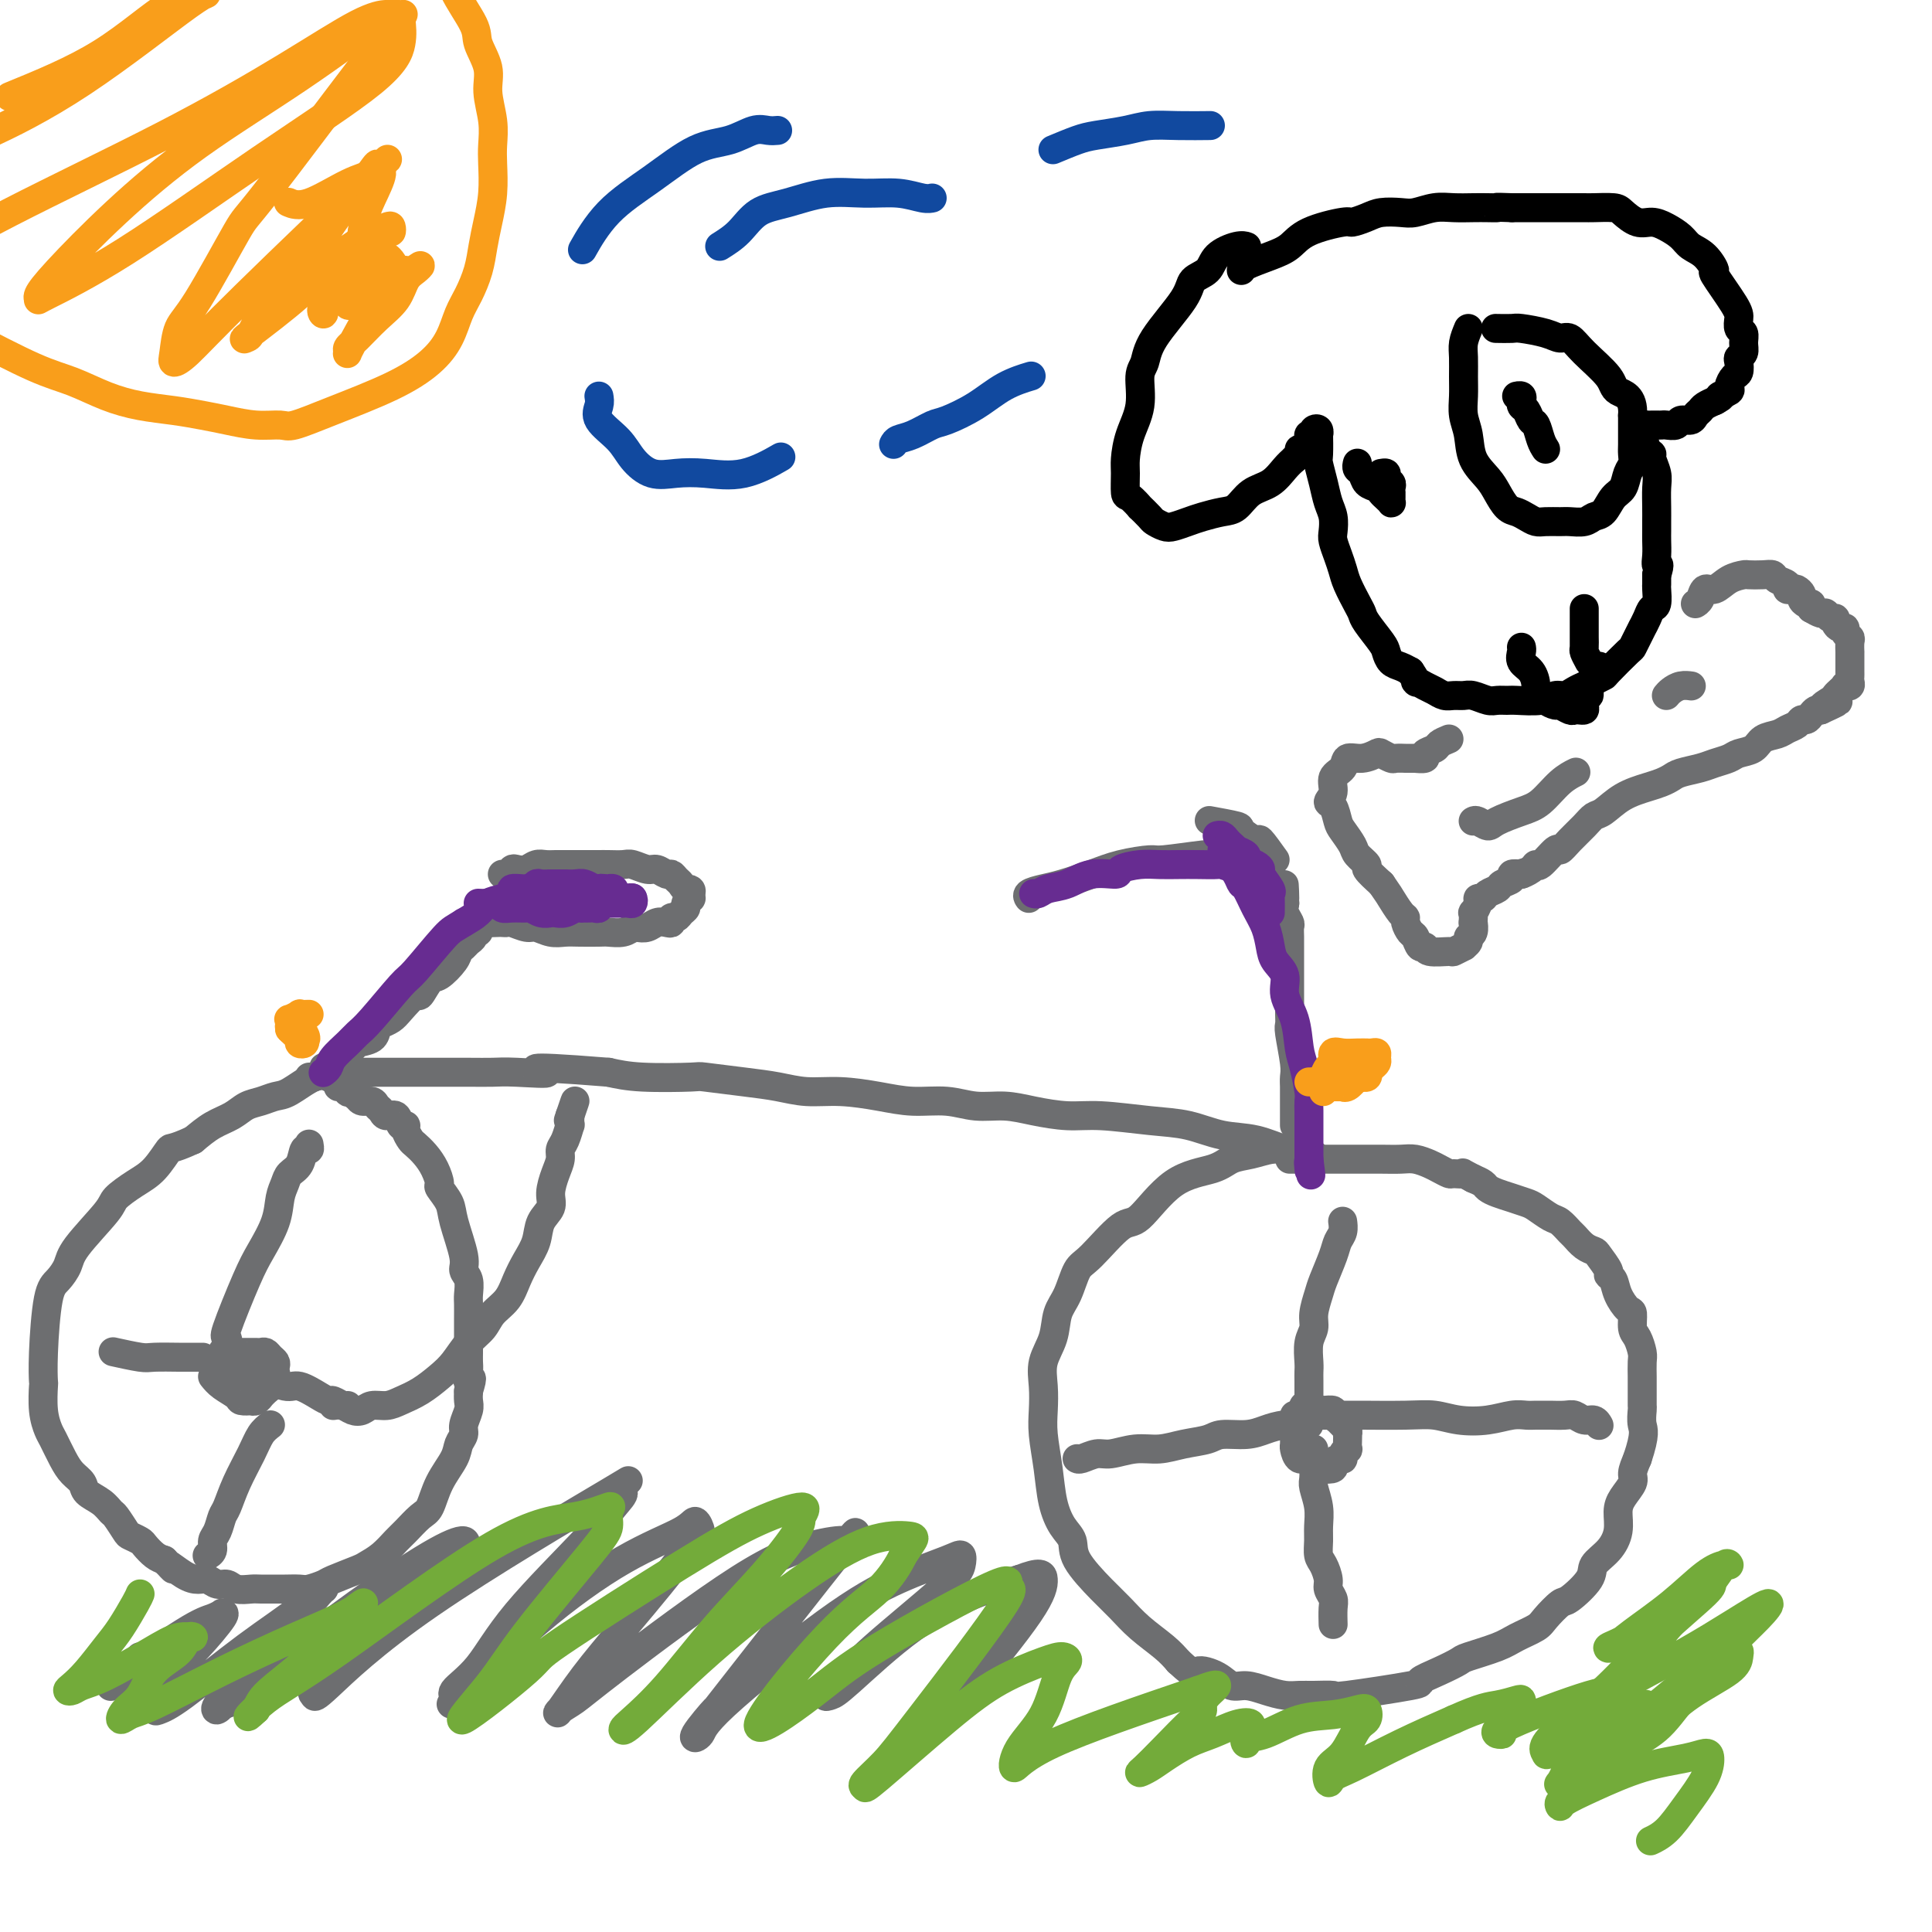 <svg viewBox='0 0 400 400' version='1.1' xmlns='http://www.w3.org/2000/svg' xmlns:xlink='http://www.w3.org/1999/xlink'><g fill='none' stroke='#6D6E70' stroke-width='6' stroke-linecap='round' stroke-linejoin='round'><path d='M269,238c-1.022,0.026 -2.044,0.052 -3,0c-0.956,-0.052 -1.845,-0.181 -3,0c-1.155,0.181 -2.574,0.673 -4,1c-1.426,0.327 -2.857,0.488 -4,1c-1.143,0.512 -1.997,1.373 -4,2c-2.003,0.627 -5.156,1.019 -8,3c-2.844,1.981 -5.381,5.552 -7,7c-1.619,1.448 -2.322,0.774 -4,2c-1.678,1.226 -4.332,4.354 -6,6c-1.668,1.646 -2.349,1.811 -3,3c-0.651,1.189 -1.271,3.401 -2,5c-0.729,1.599 -1.568,2.583 -2,4c-0.432,1.417 -0.456,3.265 -1,5c-0.544,1.735 -1.607,3.357 -2,5c-0.393,1.643 -0.117,3.306 0,5c0.117,1.694 0.075,3.419 0,5c-0.075,1.581 -0.184,3.017 0,5c0.184,1.983 0.662,4.513 1,7c0.338,2.487 0.537,4.931 1,7c0.463,2.069 1.190,3.764 2,5c0.810,1.236 1.702,2.013 2,3c0.298,0.987 0.001,2.182 1,4c0.999,1.818 3.292,4.258 5,6c1.708,1.742 2.829,2.787 4,4c1.171,1.213 2.392,2.596 4,4c1.608,1.404 3.602,2.830 5,4c1.398,1.170 2.199,2.085 3,3'/><path d='M244,344c3.951,3.674 3.329,2.360 4,2c0.671,-0.360 2.633,0.233 4,1c1.367,0.767 2.137,1.708 3,2c0.863,0.292 1.818,-0.065 3,0c1.182,0.065 2.591,0.553 4,1c1.409,0.447 2.817,0.854 4,1c1.183,0.146 2.140,0.032 3,0c0.860,-0.032 1.621,0.017 3,0c1.379,-0.017 3.376,-0.101 4,0c0.624,0.101 -0.123,0.388 3,0c3.123,-0.388 10.117,-1.451 13,-2c2.883,-0.549 1.654,-0.584 2,-1c0.346,-0.416 2.268,-1.214 4,-2c1.732,-0.786 3.273,-1.562 4,-2c0.727,-0.438 0.641,-0.539 2,-1c1.359,-0.461 4.164,-1.284 6,-2c1.836,-0.716 2.702,-1.327 4,-2c1.298,-0.673 3.028,-1.408 4,-2c0.972,-0.592 1.186,-1.040 2,-2c0.814,-0.960 2.227,-2.434 3,-3c0.773,-0.566 0.905,-0.226 2,-1c1.095,-0.774 3.155,-2.661 4,-4c0.845,-1.339 0.477,-2.129 1,-3c0.523,-0.871 1.938,-1.823 3,-3c1.062,-1.177 1.772,-2.580 2,-4c0.228,-1.420 -0.027,-2.858 0,-4c0.027,-1.142 0.337,-1.986 1,-3c0.663,-1.014 1.678,-2.196 2,-3c0.322,-0.804 -0.051,-1.230 0,-2c0.051,-0.770 0.525,-1.885 1,-3'/><path d='M339,302c1.773,-5.280 1.207,-5.981 1,-7c-0.207,-1.019 -0.055,-2.355 0,-3c0.055,-0.645 0.015,-0.600 0,-1c-0.015,-0.400 -0.003,-1.247 0,-2c0.003,-0.753 -0.002,-1.413 0,-2c0.002,-0.587 0.011,-1.100 0,-2c-0.011,-0.900 -0.041,-2.185 0,-3c0.041,-0.815 0.153,-1.158 0,-2c-0.153,-0.842 -0.570,-2.182 -1,-3c-0.430,-0.818 -0.874,-1.116 -1,-2c-0.126,-0.884 0.067,-2.356 0,-3c-0.067,-0.644 -0.394,-0.461 -1,-1c-0.606,-0.539 -1.490,-1.801 -2,-3c-0.510,-1.199 -0.647,-2.335 -1,-3c-0.353,-0.665 -0.923,-0.860 -1,-1c-0.077,-0.140 0.340,-0.227 0,-1c-0.340,-0.773 -1.438,-2.233 -2,-3c-0.562,-0.767 -0.588,-0.839 -1,-1c-0.412,-0.161 -1.212,-0.409 -2,-1c-0.788,-0.591 -1.566,-1.524 -2,-2c-0.434,-0.476 -0.524,-0.495 -1,-1c-0.476,-0.505 -1.338,-1.497 -2,-2c-0.662,-0.503 -1.125,-0.516 -2,-1c-0.875,-0.484 -2.161,-1.439 -3,-2c-0.839,-0.561 -1.232,-0.728 -2,-1c-0.768,-0.272 -1.910,-0.650 -3,-1c-1.090,-0.350 -2.127,-0.671 -3,-1c-0.873,-0.329 -1.581,-0.665 -2,-1c-0.419,-0.335 -0.548,-0.667 -1,-1c-0.452,-0.333 -1.226,-0.666 -2,-1'/><path d='M305,244c-3.125,-1.615 -1.939,-1.154 -2,-1c-0.061,0.154 -1.370,-0.001 -2,0c-0.630,0.001 -0.579,0.158 -1,0c-0.421,-0.158 -1.312,-0.631 -2,-1c-0.688,-0.369 -1.174,-0.635 -2,-1c-0.826,-0.365 -1.992,-0.830 -3,-1c-1.008,-0.170 -1.857,-0.046 -3,0c-1.143,0.046 -2.580,0.012 -4,0c-1.420,-0.012 -2.822,-0.003 -4,0c-1.178,0.003 -2.130,0.001 -3,0c-0.870,-0.001 -1.656,-0.000 -2,0c-0.344,0.000 -0.247,0.000 -1,0c-0.753,-0.000 -2.358,-0.000 -3,0c-0.642,0.000 -0.321,0.000 0,0'/><path d='M267,240c0.764,0.001 1.529,0.001 2,0c0.471,-0.001 0.649,-0.004 1,0c0.351,0.004 0.874,0.015 1,0c0.126,-0.015 -0.146,-0.055 0,0c0.146,0.055 0.708,0.207 1,0c0.292,-0.207 0.314,-0.771 0,-1c-0.314,-0.229 -0.963,-0.121 -1,0c-0.037,0.121 0.537,0.255 0,0c-0.537,-0.255 -2.185,-0.898 -3,-1c-0.815,-0.102 -0.796,0.338 -2,0c-1.204,-0.338 -3.629,-1.453 -6,-2c-2.371,-0.547 -4.687,-0.524 -7,-1c-2.313,-0.476 -4.624,-1.451 -7,-2c-2.376,-0.549 -4.819,-0.673 -8,-1c-3.181,-0.327 -7.101,-0.857 -10,-1c-2.899,-0.143 -4.776,0.101 -7,0c-2.224,-0.101 -4.795,-0.548 -7,-1c-2.205,-0.452 -4.043,-0.908 -6,-1c-1.957,-0.092 -4.034,0.182 -6,0c-1.966,-0.182 -3.823,-0.818 -6,-1c-2.177,-0.182 -4.674,0.092 -7,0c-2.326,-0.092 -4.480,-0.549 -7,-1c-2.520,-0.451 -5.405,-0.895 -8,-1c-2.595,-0.105 -4.901,0.129 -7,0c-2.099,-0.129 -3.992,-0.622 -6,-1c-2.008,-0.378 -4.132,-0.640 -7,-1c-2.868,-0.360 -6.480,-0.818 -8,-1c-1.520,-0.182 -0.948,-0.087 -3,0c-2.052,0.087 -6.729,0.168 -10,0c-3.271,-0.168 -5.135,-0.584 -7,-1'/><path d='M126,222c-21.210,-1.702 -14.236,-0.456 -13,0c1.236,0.456 -3.268,0.122 -6,0c-2.732,-0.122 -3.693,-0.033 -5,0c-1.307,0.033 -2.960,0.009 -5,0c-2.040,-0.009 -4.468,-0.002 -6,0c-1.532,0.002 -2.167,0.001 -3,0c-0.833,-0.001 -1.862,-0.000 -3,0c-1.138,0.000 -2.385,0.000 -3,0c-0.615,-0.000 -0.599,-0.000 -1,0c-0.401,0.000 -1.221,0.000 -2,0c-0.779,-0.000 -1.518,-0.000 -2,0c-0.482,0.000 -0.707,0.000 -1,0c-0.293,-0.000 -0.655,-0.001 -1,0c-0.345,0.001 -0.674,0.004 -1,0c-0.326,-0.004 -0.650,-0.014 -1,0c-0.350,0.014 -0.728,0.054 -1,0c-0.272,-0.054 -0.439,-0.200 -1,0c-0.561,0.200 -1.514,0.746 -2,1c-0.486,0.254 -0.503,0.215 -1,0c-0.497,-0.215 -1.473,-0.605 -3,0c-1.527,0.605 -3.604,2.207 -5,3c-1.396,0.793 -2.109,0.778 -3,1c-0.891,0.222 -1.960,0.681 -3,1c-1.040,0.319 -2.052,0.498 -3,1c-0.948,0.502 -1.832,1.327 -3,2c-1.168,0.673 -2.619,1.192 -4,2c-1.381,0.808 -2.690,1.904 -4,3'/><path d='M40,236c-4.866,2.259 -4.531,1.405 -5,2c-0.469,0.595 -1.740,2.638 -3,4c-1.260,1.362 -2.508,2.044 -4,3c-1.492,0.956 -3.229,2.185 -4,3c-0.771,0.815 -0.577,1.215 -2,3c-1.423,1.785 -4.462,4.955 -6,7c-1.538,2.045 -1.575,2.966 -2,4c-0.425,1.034 -1.238,2.182 -2,3c-0.762,0.818 -1.473,1.306 -2,4c-0.527,2.694 -0.870,7.594 -1,11c-0.130,3.406 -0.047,5.320 0,6c0.047,0.680 0.057,0.128 0,1c-0.057,0.872 -0.181,3.168 0,5c0.181,1.832 0.669,3.201 1,4c0.331,0.799 0.507,1.029 1,2c0.493,0.971 1.304,2.682 2,4c0.696,1.318 1.276,2.241 2,3c0.724,0.759 1.593,1.353 2,2c0.407,0.647 0.351,1.347 1,2c0.649,0.653 2.004,1.260 3,2c0.996,0.740 1.633,1.613 2,2c0.367,0.387 0.465,0.288 1,1c0.535,0.712 1.508,2.236 2,3c0.492,0.764 0.502,0.768 1,1c0.498,0.232 1.484,0.691 2,1c0.516,0.309 0.562,0.468 1,1c0.438,0.532 1.268,1.438 2,2c0.732,0.562 1.366,0.781 2,1'/><path d='M34,323c3.335,3.371 1.173,1.300 1,1c-0.173,-0.300 1.645,1.173 3,2c1.355,0.827 2.249,1.010 3,1c0.751,-0.010 1.360,-0.213 2,0c0.640,0.213 1.311,0.842 2,1c0.689,0.158 1.396,-0.154 2,0c0.604,0.154 1.105,0.773 2,1c0.895,0.227 2.183,0.061 3,0c0.817,-0.061 1.162,-0.015 2,0c0.838,0.015 2.168,0.001 3,0c0.832,-0.001 1.164,0.012 2,0c0.836,-0.012 2.175,-0.049 3,0c0.825,0.049 1.137,0.182 2,0c0.863,-0.182 2.278,-0.681 3,-1c0.722,-0.319 0.750,-0.460 2,-1c1.250,-0.540 3.723,-1.480 5,-2c1.277,-0.520 1.357,-0.619 2,-1c0.643,-0.381 1.849,-1.044 3,-2c1.151,-0.956 2.246,-2.204 3,-3c0.754,-0.796 1.165,-1.140 2,-2c0.835,-0.860 2.093,-2.236 3,-3c0.907,-0.764 1.462,-0.915 2,-2c0.538,-1.085 1.057,-3.105 2,-5c0.943,-1.895 2.309,-3.666 3,-5c0.691,-1.334 0.707,-2.230 1,-3c0.293,-0.770 0.863,-1.413 1,-2c0.137,-0.587 -0.159,-1.116 0,-2c0.159,-0.884 0.774,-2.123 1,-3c0.226,-0.877 0.065,-1.394 0,-2c-0.065,-0.606 -0.032,-1.303 0,-2'/><path d='M97,288c1.238,-4.071 0.332,-2.249 0,-2c-0.332,0.249 -0.089,-1.074 0,-2c0.089,-0.926 0.024,-1.454 0,-2c-0.024,-0.546 -0.006,-1.109 0,-2c0.006,-0.891 0.001,-2.110 0,-3c-0.001,-0.890 0.001,-1.449 0,-2c-0.001,-0.551 -0.004,-1.092 0,-2c0.004,-0.908 0.017,-2.182 0,-3c-0.017,-0.818 -0.064,-1.181 0,-2c0.064,-0.819 0.240,-2.095 0,-3c-0.240,-0.905 -0.895,-1.441 -1,-2c-0.105,-0.559 0.340,-1.142 0,-3c-0.340,-1.858 -1.467,-4.990 -2,-7c-0.533,-2.010 -0.474,-2.898 -1,-4c-0.526,-1.102 -1.636,-2.418 -2,-3c-0.364,-0.582 0.019,-0.431 0,-1c-0.019,-0.569 -0.440,-1.858 -1,-3c-0.560,-1.142 -1.259,-2.139 -2,-3c-0.741,-0.861 -1.522,-1.588 -2,-2c-0.478,-0.412 -0.652,-0.511 -1,-1c-0.348,-0.489 -0.871,-1.370 -1,-2c-0.129,-0.630 0.134,-1.009 0,-1c-0.134,0.009 -0.666,0.406 -1,0c-0.334,-0.406 -0.470,-1.615 -1,-2c-0.530,-0.385 -1.455,0.055 -2,0c-0.545,-0.055 -0.710,-0.606 -1,-1c-0.290,-0.394 -0.707,-0.631 -1,-1c-0.293,-0.369 -0.464,-0.868 -1,-1c-0.536,-0.132 -1.439,0.105 -2,0c-0.561,-0.105 -0.781,-0.553 -1,-1'/><path d='M74,227c-1.194,-0.559 -0.179,0.042 0,0c0.179,-0.042 -0.478,-0.729 -1,-1c-0.522,-0.271 -0.909,-0.128 -1,0c-0.091,0.128 0.116,0.241 0,0c-0.116,-0.241 -0.553,-0.835 -1,-1c-0.447,-0.165 -0.904,0.099 -1,0c-0.096,-0.099 0.170,-0.563 0,-1c-0.170,-0.437 -0.777,-0.848 -1,-1c-0.223,-0.152 -0.064,-0.043 0,0c0.064,0.043 0.032,0.022 0,0'/><path d='M64,223c0.189,0.082 0.379,0.164 1,0c0.621,-0.164 1.675,-0.572 2,-1c0.325,-0.428 -0.077,-0.874 0,-1c0.077,-0.126 0.635,0.068 1,0c0.365,-0.068 0.539,-0.398 1,-1c0.461,-0.602 1.209,-1.474 2,-2c0.791,-0.526 1.626,-0.704 2,-1c0.374,-0.296 0.289,-0.709 1,-1c0.711,-0.291 2.220,-0.461 3,-1c0.780,-0.539 0.833,-1.449 1,-2c0.167,-0.551 0.450,-0.743 1,-1c0.550,-0.257 1.369,-0.577 2,-1c0.631,-0.423 1.074,-0.948 2,-2c0.926,-1.052 2.336,-2.631 3,-3c0.664,-0.369 0.584,0.473 1,0c0.416,-0.473 1.330,-2.259 2,-3c0.670,-0.741 1.096,-0.436 2,-1c0.904,-0.564 2.285,-1.996 3,-3c0.715,-1.004 0.765,-1.579 1,-2c0.235,-0.421 0.655,-0.686 1,-1c0.345,-0.314 0.614,-0.675 1,-1c0.386,-0.325 0.887,-0.613 1,-1c0.113,-0.387 -0.163,-0.875 0,-1c0.163,-0.125 0.765,0.111 1,0c0.235,-0.111 0.102,-0.568 0,-1c-0.102,-0.432 -0.172,-0.838 0,-1c0.172,-0.162 0.586,-0.081 1,0'/><path d='M100,191c3.490,-3.713 0.714,-0.995 0,0c-0.714,0.995 0.635,0.267 1,0c0.365,-0.267 -0.255,-0.073 0,0c0.255,0.073 1.385,0.023 2,0c0.615,-0.023 0.716,-0.021 1,0c0.284,0.021 0.750,0.062 1,0c0.250,-0.062 0.283,-0.227 1,0c0.717,0.227 2.119,0.845 3,1c0.881,0.155 1.241,-0.155 2,0c0.759,0.155 1.917,0.773 3,1c1.083,0.227 2.089,0.062 3,0c0.911,-0.062 1.725,-0.020 3,0c1.275,0.020 3.009,0.019 4,0c0.991,-0.019 1.238,-0.057 2,0c0.762,0.057 2.038,0.208 3,0c0.962,-0.208 1.609,-0.774 2,-1c0.391,-0.226 0.525,-0.112 1,0c0.475,0.112 1.289,0.222 2,0c0.711,-0.222 1.318,-0.777 2,-1c0.682,-0.223 1.439,-0.115 2,0c0.561,0.115 0.925,0.238 1,0c0.075,-0.238 -0.139,-0.837 0,-1c0.139,-0.163 0.629,0.110 1,0c0.371,-0.110 0.621,-0.603 1,-1c0.379,-0.397 0.886,-0.698 1,-1c0.114,-0.302 -0.165,-0.607 0,-1c0.165,-0.393 0.775,-0.875 1,-1c0.225,-0.125 0.064,0.107 0,0c-0.064,-0.107 -0.032,-0.554 0,-1'/><path d='M143,185c0.440,-1.106 -0.458,-0.870 -1,-1c-0.542,-0.130 -0.726,-0.627 -1,-1c-0.274,-0.373 -0.639,-0.621 -1,-1c-0.361,-0.379 -0.720,-0.890 -1,-1c-0.280,-0.110 -0.483,0.181 -1,0c-0.517,-0.181 -1.350,-0.833 -2,-1c-0.650,-0.167 -1.119,0.151 -2,0c-0.881,-0.151 -2.174,-0.773 -3,-1c-0.826,-0.227 -1.187,-0.061 -2,0c-0.813,0.061 -2.080,0.016 -3,0c-0.920,-0.016 -1.492,-0.004 -2,0c-0.508,0.004 -0.951,0.000 -2,0c-1.049,-0.000 -2.703,0.004 -4,0c-1.297,-0.004 -2.235,-0.015 -3,0c-0.765,0.015 -1.357,0.056 -2,0c-0.643,-0.056 -1.338,-0.207 -2,0c-0.662,0.207 -1.291,0.774 -2,1c-0.709,0.226 -1.497,0.113 -2,0c-0.503,-0.113 -0.723,-0.226 -1,0c-0.277,0.226 -0.613,0.792 -1,1c-0.387,0.208 -0.825,0.060 -1,0c-0.175,-0.060 -0.088,-0.030 0,0'/><path d='M268,233c-0.000,-0.274 -0.000,-0.549 0,-1c0.000,-0.451 0.001,-1.079 0,-2c-0.001,-0.921 -0.004,-2.134 0,-3c0.004,-0.866 0.015,-1.383 0,-2c-0.015,-0.617 -0.057,-1.334 0,-2c0.057,-0.666 0.211,-1.280 0,-3c-0.211,-1.720 -0.789,-4.544 -1,-6c-0.211,-1.456 -0.057,-1.544 0,-2c0.057,-0.456 0.015,-1.281 0,-2c-0.015,-0.719 -0.004,-1.333 0,-2c0.004,-0.667 0.001,-1.387 0,-2c-0.001,-0.613 -0.000,-1.119 0,-2c0.000,-0.881 0.000,-2.137 0,-3c-0.000,-0.863 -0.000,-1.334 0,-2c0.000,-0.666 0.001,-1.525 0,-2c-0.001,-0.475 -0.004,-0.564 0,-1c0.004,-0.436 0.015,-1.219 0,-2c-0.015,-0.781 -0.056,-1.560 0,-2c0.056,-0.440 0.207,-0.542 0,-1c-0.207,-0.458 -0.774,-1.274 -1,-2c-0.226,-0.726 -0.113,-1.363 0,-2'/><path d='M266,187c-0.282,-7.234 0.012,-2.320 0,-1c-0.012,1.320 -0.331,-0.956 -1,-2c-0.669,-1.044 -1.689,-0.858 -2,-1c-0.311,-0.142 0.086,-0.612 0,-1c-0.086,-0.388 -0.655,-0.695 -1,-1c-0.345,-0.305 -0.466,-0.607 -1,-1c-0.534,-0.393 -1.481,-0.877 -2,-1c-0.519,-0.123 -0.608,0.115 -1,0c-0.392,-0.115 -1.085,-0.581 -2,-1c-0.915,-0.419 -2.053,-0.789 -3,-1c-0.947,-0.211 -1.703,-0.261 -4,0c-2.297,0.261 -6.134,0.833 -8,1c-1.866,0.167 -1.762,-0.071 -3,0c-1.238,0.071 -3.817,0.453 -6,1c-2.183,0.547 -3.968,1.261 -6,2c-2.032,0.739 -4.310,1.505 -6,2c-1.690,0.495 -2.793,0.720 -4,1c-1.207,0.280 -2.517,0.614 -3,1c-0.483,0.386 -0.138,0.825 0,1c0.138,0.175 0.069,0.088 0,0'/><path d='M264,178c-1.248,-1.745 -2.497,-3.491 -3,-4c-0.503,-0.509 -0.262,0.217 -1,0c-0.738,-0.217 -2.456,-1.378 -3,-2c-0.544,-0.622 0.084,-0.706 -1,-1c-1.084,-0.294 -3.881,-0.798 -5,-1c-1.119,-0.202 -0.559,-0.101 0,0'/><path d='M268,293c0.001,0.676 0.002,1.352 0,2c-0.002,0.648 -0.008,1.269 0,2c0.008,0.731 0.029,1.573 0,2c-0.029,0.427 -0.110,0.439 0,1c0.110,0.561 0.409,1.671 1,2c0.591,0.329 1.472,-0.121 2,0c0.528,0.121 0.701,0.814 1,1c0.299,0.186 0.724,-0.136 1,0c0.276,0.136 0.403,0.730 1,1c0.597,0.270 1.663,0.217 2,0c0.337,-0.217 -0.054,-0.597 0,-1c0.054,-0.403 0.554,-0.830 1,-1c0.446,-0.170 0.837,-0.082 1,0c0.163,0.082 0.096,0.159 0,0c-0.096,-0.159 -0.222,-0.554 0,-1c0.222,-0.446 0.791,-0.942 1,-1c0.209,-0.058 0.057,0.321 0,0c-0.057,-0.321 -0.018,-1.343 0,-2c0.018,-0.657 0.016,-0.950 0,-1c-0.016,-0.050 -0.047,0.141 0,0c0.047,-0.141 0.172,-0.616 0,-1c-0.172,-0.384 -0.641,-0.677 -1,-1c-0.359,-0.323 -0.607,-0.675 -1,-1c-0.393,-0.325 -0.930,-0.623 -1,-1c-0.070,-0.377 0.327,-0.832 0,-1c-0.327,-0.168 -1.379,-0.048 -2,0c-0.621,0.048 -0.810,0.024 -1,0'/><path d='M273,292c-0.885,-0.773 -0.097,-0.206 0,0c0.097,0.206 -0.497,0.051 -1,0c-0.503,-0.051 -0.916,0.001 -1,0c-0.084,-0.001 0.159,-0.056 0,0c-0.159,0.056 -0.722,0.224 -1,0c-0.278,-0.224 -0.271,-0.840 0,-1c0.271,-0.160 0.804,0.137 1,0c0.196,-0.137 0.053,-0.706 0,-1c-0.053,-0.294 -0.015,-0.312 0,-1c0.015,-0.688 0.008,-2.046 0,-3c-0.008,-0.954 -0.017,-1.503 0,-2c0.017,-0.497 0.060,-0.941 0,-2c-0.060,-1.059 -0.224,-2.732 0,-4c0.224,-1.268 0.837,-2.132 1,-3c0.163,-0.868 -0.125,-1.741 0,-3c0.125,-1.259 0.664,-2.903 1,-4c0.336,-1.097 0.468,-1.646 1,-3c0.532,-1.354 1.463,-3.511 2,-5c0.537,-1.489 0.680,-2.308 1,-3c0.320,-0.692 0.818,-1.258 1,-2c0.182,-0.742 0.049,-1.661 0,-2c-0.049,-0.339 -0.014,-0.097 0,0c0.014,0.097 0.007,0.048 0,0'/><path d='M273,293c-0.115,-0.001 -0.230,-0.001 1,0c1.230,0.001 3.804,0.004 5,0c1.196,-0.004 1.015,-0.014 3,0c1.985,0.014 6.138,0.053 9,0c2.862,-0.053 4.433,-0.196 6,0c1.567,0.196 3.129,0.732 5,1c1.871,0.268 4.050,0.268 6,0c1.950,-0.268 3.673,-0.804 5,-1c1.327,-0.196 2.260,-0.052 3,0c0.740,0.052 1.286,0.013 2,0c0.714,-0.013 1.594,0.001 2,0c0.406,-0.001 0.336,-0.015 1,0c0.664,0.015 2.063,0.060 3,0c0.937,-0.060 1.414,-0.226 2,0c0.586,0.226 1.281,0.844 2,1c0.719,0.156 1.463,-0.150 2,0c0.537,0.150 0.868,0.757 1,1c0.132,0.243 0.066,0.121 0,0'/><path d='M271,295c-1.745,-0.081 -3.490,-0.162 -5,0c-1.510,0.162 -2.783,0.568 -4,1c-1.217,0.432 -2.376,0.890 -4,1c-1.624,0.110 -3.714,-0.129 -5,0c-1.286,0.129 -1.769,0.627 -3,1c-1.231,0.373 -3.210,0.621 -5,1c-1.790,0.379 -3.390,0.890 -5,1c-1.610,0.110 -3.230,-0.181 -5,0c-1.770,0.181 -3.690,0.833 -5,1c-1.310,0.167 -2.011,-0.151 -3,0c-0.989,0.151 -2.266,0.771 -3,1c-0.734,0.229 -0.924,0.065 -1,0c-0.076,-0.065 -0.038,-0.033 0,0'/><path d='M272,300c-0.008,0.964 -0.016,1.927 0,3c0.016,1.073 0.057,2.254 0,3c-0.057,0.746 -0.212,1.057 0,2c0.212,0.943 0.792,2.517 1,4c0.208,1.483 0.046,2.877 0,4c-0.046,1.123 0.025,1.977 0,3c-0.025,1.023 -0.147,2.214 0,3c0.147,0.786 0.561,1.168 1,2c0.439,0.832 0.902,2.115 1,3c0.098,0.885 -0.170,1.373 0,2c0.170,0.627 0.778,1.395 1,2c0.222,0.605 0.060,1.048 0,2c-0.060,0.952 -0.017,2.415 0,3c0.017,0.585 0.009,0.293 0,0'/><path d='M44,285c0.519,0.649 1.038,1.298 2,2c0.962,0.702 2.365,1.457 3,2c0.635,0.543 0.500,0.874 1,1c0.500,0.126 1.636,0.049 2,0c0.364,-0.049 -0.043,-0.069 0,0c0.043,0.069 0.537,0.226 1,0c0.463,-0.226 0.893,-0.834 1,-1c0.107,-0.166 -0.111,0.110 0,0c0.111,-0.110 0.552,-0.607 1,-1c0.448,-0.393 0.905,-0.683 1,-1c0.095,-0.317 -0.170,-0.662 0,-1c0.170,-0.338 0.775,-0.668 1,-1c0.225,-0.332 0.072,-0.667 0,-1c-0.072,-0.333 -0.061,-0.664 0,-1c0.061,-0.336 0.171,-0.679 0,-1c-0.171,-0.321 -0.624,-0.622 -1,-1c-0.376,-0.378 -0.677,-0.833 -1,-1c-0.323,-0.167 -0.669,-0.045 -1,0c-0.331,0.045 -0.648,0.012 -1,0c-0.352,-0.012 -0.738,-0.004 -1,0c-0.262,0.004 -0.400,0.005 -1,0c-0.600,-0.005 -1.664,-0.015 -2,0c-0.336,0.015 0.054,0.056 0,0c-0.054,-0.056 -0.553,-0.207 -1,0c-0.447,0.207 -0.842,0.774 -1,1c-0.158,0.226 -0.079,0.113 0,0'/><path d='M47,281c-1.449,0.495 -1.071,1.234 -1,1c0.071,-0.234 -0.164,-1.441 0,-2c0.164,-0.559 0.728,-0.472 1,-1c0.272,-0.528 0.251,-1.673 0,-2c-0.251,-0.327 -0.734,0.163 0,-2c0.734,-2.163 2.683,-6.978 4,-10c1.317,-3.022 2.001,-4.252 3,-6c0.999,-1.748 2.313,-4.014 3,-6c0.687,-1.986 0.747,-3.693 1,-5c0.253,-1.307 0.698,-2.216 1,-3c0.302,-0.784 0.459,-1.443 1,-2c0.541,-0.557 1.465,-1.011 2,-2c0.535,-0.989 0.679,-2.512 1,-3c0.321,-0.488 0.817,0.061 1,0c0.183,-0.061 0.052,-0.732 0,-1c-0.052,-0.268 -0.026,-0.134 0,0'/><path d='M42,281c-1.179,-0.002 -2.359,-0.004 -3,0c-0.641,0.004 -0.744,0.015 -2,0c-1.256,-0.015 -3.667,-0.056 -5,0c-1.333,0.056 -1.590,0.207 -3,0c-1.410,-0.207 -3.974,-0.774 -5,-1c-1.026,-0.226 -0.513,-0.113 0,0'/><path d='M50,284c1.187,0.182 2.374,0.364 4,1c1.626,0.636 3.692,1.724 5,2c1.308,0.276 1.860,-0.262 3,0c1.140,0.262 2.870,1.324 4,2c1.130,0.676 1.662,0.966 2,1c0.338,0.034 0.482,-0.187 1,0c0.518,0.187 1.409,0.781 2,1c0.591,0.219 0.883,0.063 1,0c0.117,-0.063 0.058,-0.031 0,0'/><path d='M56,295c-0.695,0.537 -1.391,1.073 -2,2c-0.609,0.927 -1.133,2.244 -2,4c-0.867,1.756 -2.079,3.951 -3,6c-0.921,2.049 -1.552,3.953 -2,5c-0.448,1.047 -0.712,1.237 -1,2c-0.288,0.763 -0.599,2.100 -1,3c-0.401,0.900 -0.891,1.365 -1,2c-0.109,0.635 0.163,1.440 0,2c-0.163,0.560 -0.761,0.874 -1,1c-0.239,0.126 -0.120,0.063 0,0'/></g>
<g fill='none' stroke='#672C91' stroke-width='6' stroke-linecap='round' stroke-linejoin='round'><path d='M99,187c0.639,0.031 1.278,0.061 2,0c0.722,-0.061 1.526,-0.214 2,0c0.474,0.214 0.616,0.793 1,1c0.384,0.207 1.010,0.041 2,0c0.990,-0.041 2.344,0.041 3,0c0.656,-0.041 0.612,-0.206 1,0c0.388,0.206 1.207,0.784 2,1c0.793,0.216 1.560,0.072 2,0c0.440,-0.072 0.553,-0.072 1,0c0.447,0.072 1.229,0.215 2,0c0.771,-0.215 1.530,-0.790 2,-1c0.470,-0.210 0.650,-0.057 1,0c0.350,0.057 0.868,0.016 1,0c0.132,-0.016 -0.123,-0.008 0,0c0.123,0.008 0.625,0.017 1,0c0.375,-0.017 0.621,-0.061 1,0c0.379,0.061 0.889,0.226 1,0c0.111,-0.226 -0.176,-0.844 0,-1c0.176,-0.156 0.817,0.150 1,0c0.183,-0.150 -0.090,-0.757 0,-1c0.090,-0.243 0.545,-0.121 1,0'/><path d='M126,186c1.689,-0.419 0.412,0.032 0,0c-0.412,-0.032 0.041,-0.548 0,-1c-0.041,-0.452 -0.577,-0.839 -1,-1c-0.423,-0.161 -0.733,-0.096 -1,0c-0.267,0.096 -0.490,0.222 -1,0c-0.510,-0.222 -1.305,-0.792 -2,-1c-0.695,-0.208 -1.289,-0.056 -2,0c-0.711,0.056 -1.538,0.014 -2,0c-0.462,-0.014 -0.558,0.000 -1,0c-0.442,-0.000 -1.230,-0.015 -2,0c-0.770,0.015 -1.524,0.059 -2,0c-0.476,-0.059 -0.676,-0.222 -1,0c-0.324,0.222 -0.774,0.829 -1,1c-0.226,0.171 -0.230,-0.094 0,0c0.230,0.094 0.695,0.547 1,1c0.305,0.453 0.452,0.906 1,1c0.548,0.094 1.497,-0.171 2,0c0.503,0.171 0.561,0.778 1,1c0.439,0.222 1.259,0.060 2,0c0.741,-0.060 1.401,-0.016 2,0c0.599,0.016 1.135,0.004 2,0c0.865,-0.004 2.059,-0.001 3,0c0.941,0.001 1.628,0.000 2,0c0.372,-0.000 0.429,0.001 1,0c0.571,-0.001 1.656,-0.004 2,0c0.344,0.004 -0.054,0.015 0,0c0.054,-0.015 0.561,-0.056 1,0c0.439,0.056 0.811,0.207 1,0c0.189,-0.207 0.197,-0.774 0,-1c-0.197,-0.226 -0.598,-0.113 -1,0'/><path d='M130,186c2.188,-0.155 0.158,-0.041 -1,0c-1.158,0.041 -1.446,0.011 -2,0c-0.554,-0.011 -1.376,-0.003 -2,0c-0.624,0.003 -1.052,0.001 -2,0c-0.948,-0.001 -2.417,0.000 -3,0c-0.583,-0.000 -0.282,-0.001 -1,0c-0.718,0.001 -2.457,0.004 -3,0c-0.543,-0.004 0.111,-0.015 0,0c-0.111,0.015 -0.985,0.057 -1,0c-0.015,-0.057 0.830,-0.212 1,0c0.170,0.212 -0.334,0.790 0,1c0.334,0.210 1.505,0.052 2,0c0.495,-0.052 0.315,0.001 1,0c0.685,-0.001 2.234,-0.056 3,0c0.766,0.056 0.748,0.221 1,0c0.252,-0.221 0.773,-0.830 1,-1c0.227,-0.170 0.160,0.098 0,0c-0.160,-0.098 -0.412,-0.562 -1,-1c-0.588,-0.438 -1.510,-0.851 -2,-1c-0.490,-0.149 -0.546,-0.036 -1,0c-0.454,0.036 -1.306,-0.005 -2,0c-0.694,0.005 -1.230,0.058 -2,0c-0.770,-0.058 -1.775,-0.225 -2,0c-0.225,0.225 0.332,0.844 0,1c-0.332,0.156 -1.551,-0.150 -2,0c-0.449,0.150 -0.128,0.757 0,1c0.128,0.243 0.064,0.121 0,0'/><path d='M110,186c0.244,-0.000 0.489,-0.000 1,0c0.511,0.000 1.290,0.000 2,0c0.710,-0.000 1.351,-0.000 2,0c0.649,0.000 1.307,0.000 2,0c0.693,-0.000 1.423,-0.000 2,0c0.577,0.000 1.001,0.001 2,0c0.999,-0.001 2.572,-0.003 3,0c0.428,0.003 -0.291,0.011 0,0c0.291,-0.011 1.590,-0.041 2,0c0.410,0.041 -0.070,0.155 0,0c0.070,-0.155 0.691,-0.577 1,-1c0.309,-0.423 0.306,-0.845 0,-1c-0.306,-0.155 -0.916,-0.041 -1,0c-0.084,0.041 0.358,0.011 0,0c-0.358,-0.011 -1.514,-0.003 -2,0c-0.486,0.003 -0.301,0.001 -1,0c-0.699,-0.001 -2.281,-0.000 -3,0c-0.719,0.000 -0.575,-0.001 -1,0c-0.425,0.001 -1.421,0.003 -2,0c-0.579,-0.003 -0.743,-0.011 -1,0c-0.257,0.011 -0.608,0.041 -1,0c-0.392,-0.041 -0.826,-0.155 -1,0c-0.174,0.155 -0.087,0.577 0,1'/><path d='M114,185c-1.837,0.226 0.071,0.793 1,1c0.929,0.207 0.879,0.056 1,0c0.121,-0.056 0.414,-0.015 1,0c0.586,0.015 1.466,0.004 2,0c0.534,-0.004 0.722,0.000 1,0c0.278,-0.000 0.646,-0.004 1,0c0.354,0.004 0.693,0.015 1,0c0.307,-0.015 0.581,-0.056 1,0c0.419,0.056 0.984,0.207 1,0c0.016,-0.207 -0.517,-0.774 -1,-1c-0.483,-0.226 -0.916,-0.113 -1,0c-0.084,0.113 0.181,0.226 -1,0c-1.181,-0.226 -3.809,-0.793 -5,-1c-1.191,-0.207 -0.945,-0.056 -1,0c-0.055,0.056 -0.410,0.015 -1,0c-0.590,-0.015 -1.415,-0.004 -2,0c-0.585,0.004 -0.929,0.001 -1,0c-0.071,-0.001 0.131,-0.001 0,0c-0.131,0.001 -0.594,0.003 -1,0c-0.406,-0.003 -0.755,-0.012 -1,0c-0.245,0.012 -0.387,0.044 -1,0c-0.613,-0.044 -1.696,-0.163 -2,0c-0.304,0.163 0.173,0.610 0,1c-0.173,0.390 -0.995,0.723 -2,1c-1.005,0.277 -2.194,0.498 -3,1c-0.806,0.502 -1.230,1.286 -2,2c-0.770,0.714 -1.885,1.357 -3,2'/><path d='M96,191c-2.115,1.359 -2.401,1.256 -4,3c-1.599,1.744 -4.510,5.334 -6,7c-1.490,1.666 -1.559,1.409 -3,3c-1.441,1.591 -4.256,5.032 -6,7c-1.744,1.968 -2.419,2.464 -3,3c-0.581,0.536 -1.070,1.110 -2,2c-0.930,0.890 -2.301,2.094 -3,3c-0.699,0.906 -0.727,1.513 -1,2c-0.273,0.487 -0.792,0.853 -1,1c-0.208,0.147 -0.104,0.073 0,0'/><path d='M259,181c-1.358,-0.453 -2.715,-0.906 -3,-1c-0.285,-0.094 0.504,0.171 0,0c-0.504,-0.171 -2.301,-0.778 -3,-1c-0.699,-0.222 -0.300,-0.060 -1,0c-0.700,0.060 -2.500,0.019 -4,0c-1.500,-0.019 -2.699,-0.015 -4,0c-1.301,0.015 -2.703,0.041 -4,0c-1.297,-0.041 -2.489,-0.148 -4,0c-1.511,0.148 -3.343,0.550 -4,1c-0.657,0.450 -0.140,0.947 -1,1c-0.860,0.053 -3.096,-0.340 -5,0c-1.904,0.340 -3.477,1.411 -5,2c-1.523,0.589 -2.996,0.694 -4,1c-1.004,0.306 -1.540,0.813 -2,1c-0.460,0.187 -0.846,0.053 -1,0c-0.154,-0.053 -0.077,-0.027 0,0'/><path d='M263,189c0.017,-1.162 0.033,-2.325 0,-3c-0.033,-0.675 -0.116,-0.863 0,-1c0.116,-0.137 0.429,-0.222 0,-1c-0.429,-0.778 -1.601,-2.250 -2,-3c-0.399,-0.750 -0.024,-0.779 0,-1c0.024,-0.221 -0.304,-0.633 -1,-1c-0.696,-0.367 -1.759,-0.690 -2,-1c-0.241,-0.310 0.339,-0.608 0,-1c-0.339,-0.392 -1.596,-0.879 -2,-1c-0.404,-0.121 0.046,0.125 0,0c-0.046,-0.125 -0.587,-0.622 -1,-1c-0.413,-0.378 -0.698,-0.637 -1,-1c-0.302,-0.363 -0.620,-0.828 -1,-1c-0.380,-0.172 -0.823,-0.049 -1,0c-0.177,0.049 -0.089,0.025 0,0'/><path d='M253,176c0.222,0.565 0.443,1.130 1,2c0.557,0.870 1.448,2.045 2,3c0.552,0.955 0.764,1.690 1,2c0.236,0.310 0.496,0.193 1,1c0.504,0.807 1.253,2.536 2,4c0.747,1.464 1.491,2.663 2,4c0.509,1.337 0.784,2.813 1,4c0.216,1.187 0.372,2.085 1,3c0.628,0.915 1.726,1.845 2,3c0.274,1.155 -0.277,2.533 0,4c0.277,1.467 1.381,3.022 2,5c0.619,1.978 0.754,4.379 1,6c0.246,1.621 0.602,2.461 1,4c0.398,1.539 0.839,3.778 1,5c0.161,1.222 0.043,1.427 0,2c-0.043,0.573 -0.012,1.516 0,2c0.012,0.484 0.003,0.511 0,1c-0.003,0.489 -0.001,1.441 0,2c0.001,0.559 0.000,0.726 0,1c-0.000,0.274 -0.000,0.655 0,1c0.000,0.345 0.000,0.653 0,1c-0.000,0.347 -0.000,0.732 0,1c0.000,0.268 0.000,0.418 0,1c-0.000,0.582 -0.000,1.595 0,2c0.000,0.405 0.000,0.203 0,0'/><path d='M271,240c0.774,6.048 0.208,2.167 0,1c-0.208,-1.167 -0.060,0.381 0,1c0.060,0.619 0.030,0.310 0,0'/></g>
<g fill='none' stroke='#000000' stroke-width='6' stroke-linecap='round' stroke-linejoin='round'><path d='M258,51c0.115,0.039 0.230,0.079 0,0c-0.230,-0.079 -0.806,-0.276 -2,0c-1.194,0.276 -3.006,1.024 -4,2c-0.994,0.976 -1.169,2.180 -2,3c-0.831,0.820 -2.318,1.256 -3,2c-0.682,0.744 -0.559,1.797 -2,4c-1.441,2.203 -4.445,5.557 -6,8c-1.555,2.443 -1.660,3.974 -2,5c-0.340,1.026 -0.914,1.546 -1,3c-0.086,1.454 0.316,3.840 0,6c-0.316,2.160 -1.351,4.093 -2,6c-0.649,1.907 -0.912,3.787 -1,5c-0.088,1.213 -0.001,1.759 0,3c0.001,1.241 -0.084,3.176 0,4c0.084,0.824 0.336,0.535 1,1c0.664,0.465 1.739,1.683 2,2c0.261,0.317 -0.293,-0.268 0,0c0.293,0.268 1.433,1.389 2,2c0.567,0.611 0.563,0.711 1,1c0.437,0.289 1.317,0.768 2,1c0.683,0.232 1.169,0.219 2,0c0.831,-0.219 2.006,-0.643 3,-1c0.994,-0.357 1.806,-0.647 3,-1c1.194,-0.353 2.771,-0.770 4,-1c1.229,-0.230 2.111,-0.274 3,-1c0.889,-0.726 1.785,-2.133 3,-3c1.215,-0.867 2.750,-1.195 4,-2c1.250,-0.805 2.214,-2.087 3,-3c0.786,-0.913 1.393,-1.456 2,-2'/><path d='M268,95c2.040,-2.028 1.139,-2.099 1,-2c-0.139,0.099 0.485,0.367 1,0c0.515,-0.367 0.922,-1.370 1,-2c0.078,-0.630 -0.171,-0.888 0,-1c0.171,-0.112 0.764,-0.078 1,0c0.236,0.078 0.116,0.199 0,0c-0.116,-0.199 -0.227,-0.719 0,-1c0.227,-0.281 0.792,-0.323 1,0c0.208,0.323 0.059,1.012 0,1c-0.059,-0.012 -0.027,-0.726 0,0c0.027,0.726 0.049,2.893 0,4c-0.049,1.107 -0.171,1.154 0,2c0.171,0.846 0.633,2.491 1,4c0.367,1.509 0.637,2.882 1,4c0.363,1.118 0.818,1.979 1,3c0.182,1.021 0.089,2.201 0,3c-0.089,0.799 -0.175,1.219 0,2c0.175,0.781 0.611,1.925 1,3c0.389,1.075 0.732,2.082 1,3c0.268,0.918 0.460,1.748 1,3c0.540,1.252 1.426,2.926 2,4c0.574,1.074 0.835,1.548 1,2c0.165,0.452 0.232,0.880 1,2c0.768,1.120 2.236,2.930 3,4c0.764,1.070 0.823,1.400 1,2c0.177,0.600 0.471,1.469 1,2c0.529,0.531 1.294,0.723 2,1c0.706,0.277 1.353,0.638 2,1'/><path d='M292,139c2.142,3.189 0.996,2.161 1,2c0.004,-0.161 1.156,0.546 2,1c0.844,0.454 1.380,0.657 2,1c0.620,0.343 1.325,0.828 2,1c0.675,0.172 1.321,0.032 2,0c0.679,-0.032 1.390,0.044 2,0c0.610,-0.044 1.119,-0.208 2,0c0.881,0.208 2.133,0.789 3,1c0.867,0.211 1.349,0.053 2,0c0.651,-0.053 1.473,0.001 2,0c0.527,-0.001 0.760,-0.056 2,0c1.240,0.056 3.487,0.222 5,0c1.513,-0.222 2.292,-0.833 3,-1c0.708,-0.167 1.346,0.109 2,0c0.654,-0.109 1.324,-0.603 2,-1c0.676,-0.397 1.358,-0.695 2,-1c0.642,-0.305 1.243,-0.616 2,-1c0.757,-0.384 1.670,-0.840 2,-1c0.330,-0.160 0.078,-0.023 1,-1c0.922,-0.977 3.017,-3.069 4,-4c0.983,-0.931 0.855,-0.700 1,-1c0.145,-0.300 0.563,-1.131 1,-2c0.437,-0.869 0.891,-1.775 1,-2c0.109,-0.225 -0.129,0.230 0,0c0.129,-0.230 0.623,-1.146 1,-2c0.377,-0.854 0.637,-1.646 1,-2c0.363,-0.354 0.829,-0.270 1,-1c0.171,-0.730 0.046,-2.273 0,-3c-0.046,-0.727 -0.013,-0.636 0,-1c0.013,-0.364 0.007,-1.182 0,-2'/><path d='M343,119c0.928,-2.849 0.249,-1.970 0,-2c-0.249,-0.030 -0.067,-0.969 0,-2c0.067,-1.031 0.018,-2.156 0,-3c-0.018,-0.844 -0.004,-1.408 0,-2c0.004,-0.592 -0.003,-1.213 0,-2c0.003,-0.787 0.016,-1.742 0,-3c-0.016,-1.258 -0.060,-2.821 0,-4c0.060,-1.179 0.222,-1.974 0,-3c-0.222,-1.026 -0.830,-2.285 -1,-3c-0.170,-0.715 0.098,-0.888 0,-1c-0.098,-0.112 -0.563,-0.163 -1,-1c-0.437,-0.837 -0.846,-2.459 -1,-3c-0.154,-0.541 -0.052,-0.001 0,0c0.052,0.001 0.055,-0.536 0,-1c-0.055,-0.464 -0.169,-0.856 0,-1c0.169,-0.144 0.622,-0.039 1,0c0.378,0.039 0.683,0.011 1,0c0.317,-0.011 0.647,-0.007 1,0c0.353,0.007 0.728,0.017 1,0c0.272,-0.017 0.440,-0.060 1,0c0.560,0.060 1.512,0.223 2,0c0.488,-0.223 0.511,-0.833 1,-1c0.489,-0.167 1.445,0.109 2,0c0.555,-0.109 0.710,-0.604 1,-1c0.290,-0.396 0.717,-0.694 1,-1c0.283,-0.306 0.422,-0.621 1,-1c0.578,-0.379 1.594,-0.823 2,-1c0.406,-0.177 0.203,-0.089 0,0'/><path d='M355,83c2.422,-1.257 0.978,-0.899 1,-1c0.022,-0.101 1.509,-0.661 2,-1c0.491,-0.339 -0.013,-0.458 0,-1c0.013,-0.542 0.543,-1.506 1,-2c0.457,-0.494 0.840,-0.516 1,-1c0.160,-0.484 0.096,-1.429 0,-2c-0.096,-0.571 -0.226,-0.768 0,-1c0.226,-0.232 0.807,-0.499 1,-1c0.193,-0.501 -0.000,-1.236 0,-2c0.000,-0.764 0.195,-1.558 0,-2c-0.195,-0.442 -0.779,-0.533 -1,-1c-0.221,-0.467 -0.078,-1.312 0,-2c0.078,-0.688 0.092,-1.220 -1,-3c-1.092,-1.780 -3.289,-4.808 -4,-6c-0.711,-1.192 0.063,-0.546 0,-1c-0.063,-0.454 -0.965,-2.007 -2,-3c-1.035,-0.993 -2.205,-1.427 -3,-2c-0.795,-0.573 -1.214,-1.284 -2,-2c-0.786,-0.716 -1.938,-1.435 -3,-2c-1.062,-0.565 -2.036,-0.974 -3,-1c-0.964,-0.026 -1.920,0.333 -3,0c-1.080,-0.333 -2.284,-1.357 -3,-2c-0.716,-0.643 -0.942,-0.904 -2,-1c-1.058,-0.096 -2.947,-0.026 -4,0c-1.053,0.026 -1.269,0.007 -2,0c-0.731,-0.007 -1.978,-0.002 -3,0c-1.022,0.002 -1.820,0.000 -3,0c-1.180,-0.000 -2.741,-0.000 -4,0c-1.259,0.000 -2.217,0.000 -3,0c-0.783,-0.000 -1.392,-0.000 -2,0'/><path d='M313,43c-4.151,-0.155 -3.029,-0.043 -3,0c0.029,0.043 -1.035,0.015 -2,0c-0.965,-0.015 -1.832,-0.018 -3,0c-1.168,0.018 -2.637,0.057 -4,0c-1.363,-0.057 -2.618,-0.209 -4,0c-1.382,0.209 -2.889,0.778 -4,1c-1.111,0.222 -1.826,0.097 -3,0c-1.174,-0.097 -2.807,-0.165 -4,0c-1.193,0.165 -1.946,0.562 -3,1c-1.054,0.438 -2.408,0.918 -3,1c-0.592,0.082 -0.421,-0.234 -2,0c-1.579,0.234 -4.906,1.019 -7,2c-2.094,0.981 -2.953,2.158 -4,3c-1.047,0.842 -2.281,1.349 -4,2c-1.719,0.651 -3.924,1.444 -5,2c-1.076,0.556 -1.022,0.873 -1,1c0.022,0.127 0.011,0.063 0,0'/><path d='M304,68c-0.423,1.024 -0.846,2.048 -1,3c-0.154,0.952 -0.038,1.831 0,3c0.038,1.169 -0.003,2.626 0,4c0.003,1.374 0.049,2.664 0,4c-0.049,1.336 -0.193,2.716 0,4c0.193,1.284 0.723,2.470 1,4c0.277,1.530 0.301,3.404 1,5c0.699,1.596 2.074,2.914 3,4c0.926,1.086 1.403,1.941 2,3c0.597,1.059 1.314,2.322 2,3c0.686,0.678 1.343,0.770 2,1c0.657,0.230 1.316,0.597 2,1c0.684,0.403 1.394,0.841 2,1c0.606,0.159 1.107,0.039 2,0c0.893,-0.039 2.179,0.002 3,0c0.821,-0.002 1.178,-0.049 2,0c0.822,0.049 2.108,0.194 3,0c0.892,-0.194 1.391,-0.727 2,-1c0.609,-0.273 1.330,-0.285 2,-1c0.670,-0.715 1.290,-2.131 2,-3c0.710,-0.869 1.511,-1.191 2,-2c0.489,-0.809 0.667,-2.107 1,-3c0.333,-0.893 0.821,-1.383 1,-2c0.179,-0.617 0.048,-1.361 0,-2c-0.048,-0.639 -0.013,-1.172 0,-2c0.013,-0.828 0.004,-1.951 0,-3c-0.004,-1.049 -0.002,-2.025 0,-3'/><path d='M338,86c0.300,-4.112 -1.950,-4.394 -3,-5c-1.050,-0.606 -0.901,-1.538 -2,-3c-1.099,-1.462 -3.447,-3.453 -5,-5c-1.553,-1.547 -2.312,-2.649 -3,-3c-0.688,-0.351 -1.306,0.050 -2,0c-0.694,-0.050 -1.465,-0.549 -3,-1c-1.535,-0.451 -3.834,-0.853 -5,-1c-1.166,-0.147 -1.199,-0.040 -2,0c-0.801,0.040 -2.372,0.011 -3,0c-0.628,-0.011 -0.314,-0.006 0,0'/><path d='M320,93c-0.334,-0.521 -0.668,-1.042 -1,-2c-0.332,-0.958 -0.663,-2.351 -1,-3c-0.337,-0.649 -0.679,-0.552 -1,-1c-0.321,-0.448 -0.622,-1.439 -1,-2c-0.378,-0.561 -0.832,-0.690 -1,-1c-0.168,-0.310 -0.050,-0.801 0,-1c0.050,-0.199 0.031,-0.107 0,0c-0.031,0.107 -0.075,0.229 0,0c0.075,-0.229 0.269,-0.807 0,-1c-0.269,-0.193 -1.000,-0.000 -1,0c-0.000,0.000 0.731,-0.192 1,0c0.269,0.192 0.077,0.769 0,1c-0.077,0.231 -0.038,0.115 0,0'/><path d='M281,96c0.026,-0.097 0.052,-0.195 0,0c-0.052,0.195 -0.183,0.682 0,1c0.183,0.318 0.679,0.466 1,1c0.321,0.534 0.468,1.453 1,2c0.532,0.547 1.449,0.722 2,1c0.551,0.278 0.736,0.660 1,1c0.264,0.340 0.607,0.637 1,1c0.393,0.363 0.838,0.792 1,1c0.162,0.208 0.043,0.196 0,0c-0.043,-0.196 -0.011,-0.577 0,-1c0.011,-0.423 -0.001,-0.886 0,-1c0.001,-0.114 0.015,0.123 0,0c-0.015,-0.123 -0.060,-0.607 0,-1c0.060,-0.393 0.226,-0.694 0,-1c-0.226,-0.306 -0.845,-0.618 -1,-1c-0.155,-0.382 0.154,-0.834 0,-1c-0.154,-0.166 -0.772,-0.045 -1,0c-0.228,0.045 -0.065,0.013 0,0c0.065,-0.013 0.033,-0.006 0,0'/><path d='M315,134c0.052,0.237 0.104,0.474 0,1c-0.104,0.526 -0.364,1.342 0,2c0.364,0.658 1.353,1.160 2,2c0.647,0.840 0.951,2.019 1,3c0.049,0.981 -0.157,1.764 0,2c0.157,0.236 0.676,-0.077 1,0c0.324,0.077 0.454,0.542 1,1c0.546,0.458 1.508,0.907 2,1c0.492,0.093 0.514,-0.171 1,0c0.486,0.171 1.437,0.776 2,1c0.563,0.224 0.738,0.066 1,0c0.262,-0.066 0.610,-0.040 1,0c0.390,0.040 0.821,0.095 1,0c0.179,-0.095 0.104,-0.339 0,-1c-0.104,-0.661 -0.239,-1.739 0,-2c0.239,-0.261 0.852,0.294 1,0c0.148,-0.294 -0.170,-1.438 0,-2c0.170,-0.562 0.829,-0.542 1,-1c0.171,-0.458 -0.146,-1.392 0,-2c0.146,-0.608 0.756,-0.888 1,-1c0.244,-0.112 0.122,-0.056 0,0'/><path d='M329,137c-0.423,-0.787 -0.845,-1.573 -1,-2c-0.155,-0.427 -0.041,-0.494 0,-1c0.041,-0.506 0.011,-1.450 0,-2c-0.011,-0.550 -0.003,-0.707 0,-1c0.003,-0.293 0.001,-0.724 0,-1c-0.001,-0.276 -0.000,-0.398 0,-1c0.000,-0.602 0.000,-1.685 0,-2c-0.000,-0.315 -0.000,0.138 0,0c0.000,-0.138 0.000,-0.867 0,-1c-0.000,-0.133 -0.000,0.331 0,1c0.000,0.669 0.000,1.542 0,2c-0.000,0.458 -0.000,0.501 0,1c0.000,0.499 0.000,1.453 0,2c-0.000,0.547 -0.000,0.686 0,1c0.000,0.314 0.000,0.804 0,1c-0.000,0.196 -0.000,0.098 0,0'/></g>
<g fill='none' stroke='#6D6E70' stroke-width='6' stroke-linecap='round' stroke-linejoin='round'><path d='M300,153c-0.797,0.332 -1.595,0.663 -2,1c-0.405,0.337 -0.418,0.679 -1,1c-0.582,0.321 -1.733,0.622 -2,1c-0.267,0.378 0.351,0.833 0,1c-0.351,0.167 -1.670,0.044 -2,0c-0.330,-0.044 0.330,-0.011 0,0c-0.330,0.011 -1.651,-0.001 -2,0c-0.349,0.001 0.273,0.013 0,0c-0.273,-0.013 -1.440,-0.052 -2,0c-0.560,0.052 -0.511,0.194 -1,0c-0.489,-0.194 -1.516,-0.725 -2,-1c-0.484,-0.275 -0.425,-0.293 -1,0c-0.575,0.293 -1.785,0.897 -3,1c-1.215,0.103 -2.435,-0.295 -3,0c-0.565,0.295 -0.474,1.281 -1,2c-0.526,0.719 -1.668,1.169 -2,2c-0.332,0.831 0.148,2.042 0,3c-0.148,0.958 -0.922,1.664 -1,2c-0.078,0.336 0.541,0.302 1,1c0.459,0.698 0.758,2.127 1,3c0.242,0.873 0.427,1.188 1,2c0.573,0.812 1.535,2.121 2,3c0.465,0.879 0.434,1.328 1,2c0.566,0.672 1.729,1.565 2,2c0.271,0.435 -0.351,0.410 0,1c0.351,0.590 1.676,1.795 3,3'/><path d='M286,183c1.741,2.523 1.594,2.329 2,3c0.406,0.671 1.366,2.206 2,3c0.634,0.794 0.943,0.848 1,1c0.057,0.152 -0.139,0.404 0,1c0.139,0.596 0.611,1.537 1,2c0.389,0.463 0.693,0.450 1,1c0.307,0.550 0.616,1.665 1,2c0.384,0.335 0.843,-0.110 1,0c0.157,0.110 0.013,0.776 1,1c0.987,0.224 3.106,0.004 4,0c0.894,-0.004 0.564,0.206 1,0c0.436,-0.206 1.637,-0.827 2,-1c0.363,-0.173 -0.113,0.103 0,0c0.113,-0.103 0.815,-0.586 1,-1c0.185,-0.414 -0.146,-0.760 0,-1c0.146,-0.240 0.770,-0.374 1,-1c0.230,-0.626 0.066,-1.743 0,-2c-0.066,-0.257 -0.033,0.348 0,0c0.033,-0.348 0.065,-1.648 0,-2c-0.065,-0.352 -0.226,0.242 0,0c0.226,-0.242 0.838,-1.322 1,-2c0.162,-0.678 -0.127,-0.955 0,-1c0.127,-0.045 0.669,0.143 1,0c0.331,-0.143 0.451,-0.616 1,-1c0.549,-0.384 1.525,-0.677 2,-1c0.475,-0.323 0.447,-0.674 1,-1c0.553,-0.326 1.687,-0.626 2,-1c0.313,-0.374 -0.196,-0.821 0,-1c0.196,-0.179 1.098,-0.089 2,0'/><path d='M315,181c1.286,-0.733 0.001,-0.064 0,0c-0.001,0.064 1.280,-0.475 2,-1c0.720,-0.525 0.877,-1.035 1,-1c0.123,0.035 0.210,0.617 1,0c0.790,-0.617 2.281,-2.431 3,-3c0.719,-0.569 0.667,0.109 1,0c0.333,-0.109 1.053,-1.005 2,-2c0.947,-0.995 2.123,-2.087 3,-3c0.877,-0.913 1.456,-1.645 2,-2c0.544,-0.355 1.052,-0.333 2,-1c0.948,-0.667 2.335,-2.024 4,-3c1.665,-0.976 3.608,-1.571 5,-2c1.392,-0.429 2.234,-0.692 3,-1c0.766,-0.308 1.455,-0.660 2,-1c0.545,-0.340 0.946,-0.669 2,-1c1.054,-0.331 2.762,-0.665 4,-1c1.238,-0.335 2.007,-0.671 3,-1c0.993,-0.329 2.209,-0.651 3,-1c0.791,-0.349 1.156,-0.723 2,-1c0.844,-0.277 2.166,-0.455 3,-1c0.834,-0.545 1.179,-1.456 2,-2c0.821,-0.544 2.118,-0.719 3,-1c0.882,-0.281 1.350,-0.666 2,-1c0.650,-0.334 1.484,-0.615 2,-1c0.516,-0.385 0.716,-0.874 1,-1c0.284,-0.126 0.654,0.111 1,0c0.346,-0.111 0.670,-0.568 1,-1c0.330,-0.432 0.666,-0.838 1,-1c0.334,-0.162 0.667,-0.081 1,0'/><path d='M377,147c6.522,-2.963 2.326,-1.372 1,-1c-1.326,0.372 0.218,-0.475 1,-1c0.782,-0.525 0.802,-0.728 1,-1c0.198,-0.272 0.575,-0.612 1,-1c0.425,-0.388 0.899,-0.825 1,-1c0.101,-0.175 -0.169,-0.087 0,0c0.169,0.087 0.777,0.173 1,0c0.223,-0.173 0.060,-0.604 0,-1c-0.060,-0.396 -0.016,-0.755 0,-1c0.016,-0.245 0.004,-0.375 0,-1c-0.004,-0.625 -0.001,-1.743 0,-2c0.001,-0.257 0.001,0.349 0,0c-0.001,-0.349 -0.004,-1.651 0,-2c0.004,-0.349 0.016,0.256 0,0c-0.016,-0.256 -0.060,-1.374 0,-2c0.060,-0.626 0.222,-0.759 0,-1c-0.222,-0.241 -0.829,-0.590 -1,-1c-0.171,-0.410 0.095,-0.879 0,-1c-0.095,-0.121 -0.551,0.107 -1,0c-0.449,-0.107 -0.891,-0.551 -1,-1c-0.109,-0.449 0.115,-0.905 0,-1c-0.115,-0.095 -0.569,0.171 -1,0c-0.431,-0.171 -0.839,-0.781 -1,-1c-0.161,-0.219 -0.074,-0.048 0,0c0.074,0.048 0.135,-0.025 0,0c-0.135,0.025 -0.467,0.150 -1,0c-0.533,-0.150 -1.266,-0.575 -2,-1'/><path d='M375,126c-1.194,-1.322 -0.179,-1.129 0,-1c0.179,0.129 -0.476,0.192 -1,0c-0.524,-0.192 -0.915,-0.639 -1,-1c-0.085,-0.361 0.137,-0.636 0,-1c-0.137,-0.364 -0.632,-0.818 -1,-1c-0.368,-0.182 -0.609,-0.091 -1,0c-0.391,0.091 -0.933,0.182 -1,0c-0.067,-0.182 0.339,-0.637 0,-1c-0.339,-0.363 -1.423,-0.634 -2,-1c-0.577,-0.366 -0.647,-0.829 -1,-1c-0.353,-0.171 -0.990,-0.052 -2,0c-1.010,0.052 -2.393,0.037 -3,0c-0.607,-0.037 -0.439,-0.094 -1,0c-0.561,0.094 -1.853,0.341 -3,1c-1.147,0.659 -2.150,1.732 -3,2c-0.850,0.268 -1.547,-0.268 -2,0c-0.453,0.268 -0.660,1.341 -1,2c-0.340,0.659 -0.811,0.902 -1,1c-0.189,0.098 -0.094,0.049 0,0'/><path d='M305,170c0.223,-0.130 0.446,-0.259 1,0c0.554,0.259 1.439,0.908 2,1c0.561,0.092 0.799,-0.371 2,-1c1.201,-0.629 3.366,-1.423 5,-2c1.634,-0.577 2.737,-0.938 4,-2c1.263,-1.062 2.686,-2.824 4,-4c1.314,-1.176 2.518,-1.764 3,-2c0.482,-0.236 0.241,-0.118 0,0'/><path d='M345,144c0.256,-0.310 0.512,-0.619 1,-1c0.488,-0.381 1.208,-0.833 2,-1c0.792,-0.167 1.655,-0.048 2,0c0.345,0.048 0.173,0.024 0,0'/><path d='M69,291c0.668,-0.105 1.337,-0.209 2,0c0.663,0.209 1.321,0.733 2,1c0.679,0.267 1.381,0.277 2,0c0.619,-0.277 1.156,-0.840 2,-1c0.844,-0.160 1.997,0.082 3,0c1.003,-0.082 1.857,-0.490 3,-1c1.143,-0.510 2.575,-1.123 4,-2c1.425,-0.877 2.842,-2.020 4,-3c1.158,-0.980 2.057,-1.798 3,-3c0.943,-1.202 1.929,-2.789 3,-4c1.071,-1.211 2.226,-2.045 3,-3c0.774,-0.955 1.167,-2.029 2,-3c0.833,-0.971 2.106,-1.838 3,-3c0.894,-1.162 1.410,-2.618 2,-4c0.590,-1.382 1.253,-2.690 2,-4c0.747,-1.310 1.576,-2.623 2,-4c0.424,-1.377 0.443,-2.820 1,-4c0.557,-1.180 1.651,-2.098 2,-3c0.349,-0.902 -0.047,-1.787 0,-3c0.047,-1.213 0.538,-2.753 1,-4c0.462,-1.247 0.894,-2.199 1,-3c0.106,-0.801 -0.115,-1.449 0,-2c0.115,-0.551 0.567,-1.003 1,-2c0.433,-0.997 0.847,-2.538 1,-3c0.153,-0.462 0.044,0.154 0,0c-0.044,-0.154 -0.022,-1.077 0,-2'/><path d='M118,231c2.022,-5.911 0.578,-1.689 0,0c-0.578,1.689 -0.289,0.844 0,0'/><path d='M29,343c0.000,0.000 0.100,0.100 0.1,0.1'/><path d='M36,341c-1.312,0.127 -2.623,0.254 -4,1c-1.377,0.746 -2.818,2.110 -4,3c-1.182,0.890 -2.105,1.307 -3,2c-0.895,0.693 -1.761,1.661 -2,2c-0.239,0.339 0.150,0.048 0,0c-0.150,-0.048 -0.840,0.145 2,-2c2.840,-2.145 9.210,-6.629 13,-9c3.790,-2.371 5.000,-2.630 6,-3c1.000,-0.370 1.790,-0.851 2,-1c0.210,-0.149 -0.159,0.036 0,0c0.159,-0.036 0.848,-0.291 0,1c-0.848,1.291 -3.233,4.129 -5,6c-1.767,1.871 -2.917,2.775 -4,4c-1.083,1.225 -2.100,2.770 -3,4c-0.900,1.230 -1.684,2.145 -2,3c-0.316,0.855 -0.163,1.650 0,2c0.163,0.350 0.338,0.254 1,0c0.662,-0.254 1.813,-0.666 5,-3c3.187,-2.334 8.410,-6.589 13,-10c4.590,-3.411 8.548,-5.979 11,-8c2.452,-2.021 3.399,-3.495 4,-4c0.601,-0.505 0.857,-0.042 1,0c0.143,0.042 0.175,-0.336 -1,1c-1.175,1.336 -3.556,4.388 -6,7c-2.444,2.612 -4.950,4.786 -7,7c-2.050,2.214 -3.642,4.470 -5,6c-1.358,1.530 -2.481,2.335 -3,3c-0.519,0.665 -0.434,1.190 0,1c0.434,-0.190 1.217,-1.095 2,-2'/><path d='M47,352c-1.493,2.614 4.276,-2.351 10,-7c5.724,-4.649 11.403,-8.984 17,-13c5.597,-4.016 11.110,-7.715 15,-10c3.890,-2.285 6.155,-3.158 7,-3c0.845,0.158 0.268,1.347 0,2c-0.268,0.653 -0.227,0.770 0,1c0.227,0.230 0.639,0.572 -3,4c-3.639,3.428 -11.329,9.941 -16,14c-4.671,4.059 -6.323,5.663 -8,7c-1.677,1.337 -3.378,2.407 -4,3c-0.622,0.593 -0.166,0.709 0,1c0.166,0.291 0.043,0.755 3,-2c2.957,-2.755 8.994,-8.731 21,-17c12.006,-8.269 29.981,-18.833 37,-23c7.019,-4.167 3.082,-1.939 2,-1c-1.082,0.939 0.691,0.589 1,1c0.309,0.411 -0.847,1.584 -2,3c-1.153,1.416 -2.303,3.074 -6,7c-3.697,3.926 -9.941,10.118 -14,15c-4.059,4.882 -5.932,8.454 -8,11c-2.068,2.546 -4.331,4.065 -5,5c-0.669,0.935 0.254,1.285 0,2c-0.254,0.715 -1.687,1.793 1,-1c2.687,-2.793 9.495,-9.459 16,-15c6.505,-5.541 12.707,-9.956 18,-13c5.293,-3.044 9.675,-4.716 12,-6c2.325,-1.284 2.592,-2.179 3,-2c0.408,0.179 0.956,1.433 1,2c0.044,0.567 -0.416,0.448 -1,1c-0.584,0.552 -1.292,1.776 -2,3'/><path d='M142,321c-2.560,3.770 -7.960,10.196 -12,15c-4.040,4.804 -6.720,7.985 -9,11c-2.280,3.015 -4.159,5.865 -5,7c-0.841,1.135 -0.643,0.557 0,0c0.643,-0.557 1.732,-1.093 3,-2c1.268,-0.907 2.714,-2.185 9,-7c6.286,-4.815 17.411,-13.166 25,-18c7.589,-4.834 11.642,-6.150 15,-7c3.358,-0.850 6.022,-1.235 7,-1c0.978,0.235 0.270,1.090 1,0c0.730,-1.090 2.896,-4.126 -2,2c-4.896,6.126 -16.856,21.413 -22,28c-5.144,6.587 -3.473,4.473 -4,5c-0.527,0.527 -3.251,3.695 -4,5c-0.749,1.305 0.478,0.746 1,0c0.522,-0.746 0.340,-1.680 5,-6c4.660,-4.320 14.164,-12.028 21,-17c6.836,-4.972 11.006,-7.208 15,-9c3.994,-1.792 7.812,-3.138 10,-4c2.188,-0.862 2.746,-1.238 3,-1c0.254,0.238 0.203,1.090 0,2c-0.203,0.910 -0.560,1.876 -4,5c-3.440,3.124 -9.964,8.404 -14,12c-4.036,3.596 -5.583,5.507 -7,7c-1.417,1.493 -2.703,2.570 -3,3c-0.297,0.430 0.396,0.215 1,0c0.604,-0.215 1.121,-0.429 4,-3c2.879,-2.571 8.121,-7.500 13,-11c4.879,-3.500 9.394,-5.571 13,-7c3.606,-1.429 6.303,-2.214 9,-3'/><path d='M211,327c4.552,-1.757 4.932,-1.150 5,0c0.068,1.150 -0.178,2.844 -3,7c-2.822,4.156 -8.221,10.773 -11,14c-2.779,3.227 -2.937,3.065 -3,3c-0.063,-0.065 -0.032,-0.032 0,0'/></g>
<g fill='none' stroke='#73AB3A' stroke-width='6' stroke-linecap='round' stroke-linejoin='round'><path d='M29,330c-0.147,0.366 -0.295,0.732 -1,2c-0.705,1.268 -1.969,3.440 -3,5c-1.031,1.560 -1.829,2.510 -3,4c-1.171,1.490 -2.716,3.521 -4,5c-1.284,1.479 -2.309,2.407 -3,3c-0.691,0.593 -1.050,0.851 -1,1c0.050,0.149 0.509,0.190 1,0c0.491,-0.190 1.016,-0.611 2,-1c0.984,-0.389 2.429,-0.748 5,-2c2.571,-1.252 6.269,-3.399 9,-5c2.731,-1.601 4.495,-2.657 6,-3c1.505,-0.343 2.752,0.026 3,0c0.248,-0.026 -0.504,-0.446 -1,0c-0.496,0.446 -0.737,1.760 -2,3c-1.263,1.240 -3.548,2.406 -5,4c-1.452,1.594 -2.069,3.616 -3,5c-0.931,1.384 -2.174,2.130 -3,3c-0.826,0.870 -1.233,1.865 -1,2c0.233,0.135 1.108,-0.589 2,-1c0.892,-0.411 1.803,-0.510 5,-2c3.197,-1.490 8.680,-4.371 14,-7c5.320,-2.629 10.478,-5.006 15,-7c4.522,-1.994 8.407,-3.604 11,-5c2.593,-1.396 3.893,-2.578 3,-2c-0.893,0.578 -3.980,2.917 -6,5c-2.020,2.083 -2.975,3.909 -5,6c-2.025,2.091 -5.122,4.448 -7,6c-1.878,1.552 -2.537,2.301 -3,3c-0.463,0.699 -0.732,1.350 -1,2'/><path d='M53,354c-3.406,3.223 -0.922,0.281 2,-2c2.922,-2.281 6.281,-3.902 15,-10c8.719,-6.098 22.796,-16.672 32,-22c9.204,-5.328 13.534,-5.408 17,-6c3.466,-0.592 6.066,-1.694 7,-2c0.934,-0.306 0.201,0.183 0,1c-0.201,0.817 0.128,1.960 0,3c-0.128,1.040 -0.715,1.977 -4,6c-3.285,4.023 -9.269,11.133 -13,16c-3.731,4.867 -5.210,7.490 -8,11c-2.790,3.510 -6.891,7.906 -5,7c1.891,-0.906 9.773,-7.114 13,-10c3.227,-2.886 1.799,-2.452 7,-6c5.201,-3.548 17.031,-11.080 25,-16c7.969,-4.920 12.078,-7.230 16,-9c3.922,-1.770 7.656,-3.001 9,-3c1.344,0.001 0.298,1.233 0,2c-0.298,0.767 0.152,1.070 -1,3c-1.152,1.930 -3.906,5.487 -7,9c-3.094,3.513 -6.527,6.983 -10,11c-3.473,4.017 -6.985,8.581 -10,12c-3.015,3.419 -5.534,5.691 -7,7c-1.466,1.309 -1.879,1.653 -2,2c-0.121,0.347 0.052,0.695 3,-2c2.948,-2.695 8.672,-8.433 15,-14c6.328,-5.567 13.259,-10.961 19,-15c5.741,-4.039 10.291,-6.722 14,-8c3.709,-1.278 6.575,-1.152 8,-1c1.425,0.152 1.407,0.329 1,1c-0.407,0.671 -1.204,1.835 -2,3'/><path d='M187,322c-0.886,1.909 -2.602,4.681 -5,7c-2.398,2.319 -5.478,4.186 -11,10c-5.522,5.814 -13.485,15.576 -14,18c-0.515,2.424 6.417,-2.488 11,-6c4.583,-3.512 6.817,-5.624 14,-10c7.183,-4.376 19.315,-11.018 24,-13c4.685,-1.982 1.924,0.695 2,1c0.076,0.305 2.991,-1.761 0,3c-2.991,4.761 -11.888,16.350 -17,23c-5.112,6.650 -6.440,8.360 -8,10c-1.560,1.640 -3.352,3.209 -4,4c-0.648,0.791 -0.151,0.804 0,1c0.151,0.196 -0.045,0.574 3,-2c3.045,-2.574 9.329,-8.099 14,-12c4.671,-3.901 7.729,-6.179 11,-8c3.271,-1.821 6.754,-3.185 9,-4c2.246,-0.815 3.254,-1.080 4,-1c0.746,0.080 1.231,0.505 1,1c-0.231,0.495 -1.179,1.061 -2,3c-0.821,1.939 -1.516,5.252 -3,8c-1.484,2.748 -3.759,4.933 -5,7c-1.241,2.067 -1.450,4.018 -1,4c0.450,-0.018 1.557,-2.005 8,-5c6.443,-2.995 18.221,-6.997 30,-11'/><path d='M248,350c6.382,-2.420 3.336,-0.470 2,1c-1.336,1.470 -0.962,2.461 -1,3c-0.038,0.539 -0.488,0.625 -2,2c-1.512,1.375 -4.086,4.038 -6,6c-1.914,1.962 -3.167,3.224 -4,4c-0.833,0.776 -1.246,1.068 -1,1c0.246,-0.068 1.149,-0.494 2,-1c0.851,-0.506 1.648,-1.090 3,-2c1.352,-0.910 3.259,-2.146 5,-3c1.741,-0.854 3.318,-1.326 5,-2c1.682,-0.674 3.471,-1.549 5,-2c1.529,-0.451 2.800,-0.478 3,0c0.200,0.478 -0.669,1.462 -1,2c-0.331,0.538 -0.125,0.631 0,1c0.125,0.369 0.167,1.014 0,1c-0.167,-0.014 -0.543,-0.686 0,-1c0.543,-0.314 2.005,-0.268 4,-1c1.995,-0.732 4.522,-2.242 7,-3c2.478,-0.758 4.907,-0.764 7,-1c2.093,-0.236 3.848,-0.702 5,-1c1.152,-0.298 1.699,-0.429 2,0c0.301,0.429 0.357,1.419 0,2c-0.357,0.581 -1.127,0.751 -2,2c-0.873,1.249 -1.848,3.575 -3,5c-1.152,1.425 -2.480,1.950 -3,3c-0.520,1.050 -0.233,2.624 0,3c0.233,0.376 0.413,-0.446 1,-1c0.587,-0.554 1.581,-0.842 4,-2c2.419,-1.158 6.263,-3.188 10,-5c3.737,-1.812 7.369,-3.406 11,-5'/><path d='M301,356c5.833,-2.634 7.417,-2.718 9,-3c1.583,-0.282 3.165,-0.763 4,-1c0.835,-0.237 0.924,-0.229 1,0c0.076,0.229 0.138,0.678 0,1c-0.138,0.322 -0.476,0.518 -1,1c-0.524,0.482 -1.234,1.252 -2,2c-0.766,0.748 -1.589,1.474 -2,2c-0.411,0.526 -0.410,0.850 0,1c0.410,0.150 1.228,0.124 1,0c-0.228,-0.124 -1.501,-0.345 2,-2c3.501,-1.655 11.776,-4.743 16,-6c4.224,-1.257 4.397,-0.684 5,-1c0.603,-0.316 1.638,-1.522 0,1c-1.638,2.522 -5.948,8.773 -8,12c-2.052,3.227 -1.847,3.430 -2,4c-0.153,0.570 -0.666,1.506 -1,2c-0.334,0.494 -0.489,0.546 0,0c0.489,-0.546 1.622,-1.689 3,-3c1.378,-1.311 3.000,-2.790 6,-5c3.000,-2.210 7.379,-5.151 11,-8c3.621,-2.849 6.486,-5.607 9,-7c2.514,-1.393 4.677,-1.421 6,-2c1.323,-0.579 1.805,-1.711 2,-2c0.195,-0.289 0.104,0.263 0,1c-0.104,0.737 -0.220,1.660 -2,3c-1.780,1.340 -5.223,3.097 -8,5c-2.777,1.903 -4.889,3.951 -7,6'/><path d='M343,357c-3.583,3.127 -4.041,3.444 -5,4c-0.959,0.556 -2.417,1.350 -3,2c-0.583,0.650 -0.289,1.154 0,1c0.289,-0.154 0.572,-0.967 2,-2c1.428,-1.033 3.999,-2.287 6,-4c2.001,-1.713 3.431,-3.884 6,-7c2.569,-3.116 6.275,-7.175 9,-10c2.725,-2.825 4.467,-4.415 6,-6c1.533,-1.585 2.857,-3.163 2,-3c-0.857,0.163 -3.894,2.068 -7,4c-3.106,1.932 -6.281,3.892 -10,6c-3.719,2.108 -7.982,4.364 -11,6c-3.018,1.636 -4.791,2.652 -6,3c-1.209,0.348 -1.853,0.030 -2,0c-0.147,-0.030 0.202,0.229 2,-1c1.798,-1.229 5.046,-3.947 8,-7c2.954,-3.053 5.613,-6.441 8,-9c2.387,-2.559 4.500,-4.291 6,-6c1.500,-1.709 2.386,-3.397 3,-4c0.614,-0.603 0.954,-0.121 1,0c0.046,0.121 -0.204,-0.118 -1,0c-0.796,0.118 -2.139,0.593 -4,2c-1.861,1.407 -4.241,3.747 -7,6c-2.759,2.253 -5.899,4.421 -8,6c-2.101,1.579 -3.165,2.570 -4,3c-0.835,0.430 -1.440,0.301 -1,0c0.440,-0.301 1.926,-0.773 4,-2c2.074,-1.227 4.735,-3.208 7,-5c2.265,-1.792 4.132,-3.396 6,-5'/><path d='M350,329c3.112,-2.080 2.891,-1.279 3,-1c0.109,0.279 0.548,0.037 1,0c0.452,-0.037 0.919,0.133 -1,2c-1.919,1.867 -6.223,5.432 -10,9c-3.777,3.568 -7.027,7.140 -10,10c-2.973,2.860 -5.670,5.008 -8,7c-2.330,1.992 -4.293,3.828 -5,5c-0.707,1.172 -0.158,1.680 0,2c0.158,0.320 -0.073,0.453 1,0c1.073,-0.453 3.452,-1.492 6,-3c2.548,-1.508 5.267,-3.486 8,-5c2.733,-1.514 5.480,-2.564 6,-2c0.520,0.564 -1.189,2.742 -2,4c-0.811,1.258 -0.725,1.595 -2,3c-1.275,1.405 -3.911,3.877 -6,6c-2.089,2.123 -3.631,3.896 -5,5c-1.369,1.104 -2.565,1.540 -3,2c-0.435,0.460 -0.108,0.944 0,1c0.108,0.056 -0.003,-0.315 1,-1c1.003,-0.685 3.120,-1.685 6,-3c2.880,-1.315 6.522,-2.945 10,-4c3.478,-1.055 6.790,-1.536 9,-2c2.210,-0.464 3.316,-0.910 4,-1c0.684,-0.090 0.946,0.176 1,1c0.054,0.824 -0.102,2.207 -1,4c-0.898,1.793 -2.540,3.996 -4,6c-1.460,2.004 -2.739,3.809 -4,5c-1.261,1.191 -2.503,1.769 -3,2c-0.497,0.231 -0.248,0.116 0,0'/></g>
<g fill='none' stroke='#F99E1B' stroke-width='6' stroke-linecap='round' stroke-linejoin='round'><path d='M271,224c0.507,0.006 1.015,0.013 2,0c0.985,-0.013 2.449,-0.045 3,0c0.551,0.045 0.190,0.167 1,0c0.810,-0.167 2.791,-0.622 4,-1c1.209,-0.378 1.645,-0.679 2,-1c0.355,-0.321 0.628,-0.660 1,-1c0.372,-0.340 0.842,-0.680 1,-1c0.158,-0.320 0.005,-0.622 0,-1c-0.005,-0.378 0.137,-0.834 0,-1c-0.137,-0.166 -0.554,-0.044 -1,0c-0.446,0.044 -0.922,0.010 -1,0c-0.078,-0.010 0.243,0.004 0,0c-0.243,-0.004 -1.049,-0.028 -2,0c-0.951,0.028 -2.049,0.106 -3,0c-0.951,-0.106 -1.757,-0.397 -2,0c-0.243,0.397 0.078,1.482 0,2c-0.078,0.518 -0.554,0.468 -1,1c-0.446,0.532 -0.861,1.645 -1,2c-0.139,0.355 -0.001,-0.049 0,0c0.001,0.049 -0.136,0.549 0,1c0.136,0.451 0.543,0.852 1,1c0.457,0.148 0.962,0.041 1,0c0.038,-0.041 -0.390,-0.017 0,0c0.390,0.017 1.599,0.025 2,0c0.401,-0.025 -0.008,-0.084 0,0c0.008,0.084 0.431,0.310 1,0c0.569,-0.310 1.285,-1.155 2,-2'/><path d='M281,223c1.252,-0.012 0.881,-0.042 1,0c0.119,0.042 0.727,0.155 1,0c0.273,-0.155 0.210,-0.578 0,-1c-0.210,-0.422 -0.567,-0.842 -1,-1c-0.433,-0.158 -0.942,-0.052 -1,0c-0.058,0.052 0.334,0.051 0,0c-0.334,-0.051 -1.396,-0.154 -2,0c-0.604,0.154 -0.750,0.563 -1,1c-0.250,0.437 -0.603,0.901 -1,1c-0.397,0.099 -0.838,-0.166 -1,0c-0.162,0.166 -0.046,0.762 0,1c0.046,0.238 0.023,0.119 0,0'/><path d='M272,224c0.221,-0.002 0.441,-0.005 1,0c0.559,0.005 1.455,0.016 2,0c0.545,-0.016 0.739,-0.061 1,0c0.261,0.061 0.588,0.226 1,0c0.412,-0.226 0.910,-0.845 1,-1c0.090,-0.155 -0.228,0.153 0,0c0.228,-0.153 1.000,-0.769 1,-1c-0.000,-0.231 -0.773,-0.078 -1,0c-0.227,0.078 0.093,0.080 0,0c-0.093,-0.080 -0.599,-0.242 -1,0c-0.401,0.242 -0.696,0.888 -1,1c-0.304,0.112 -0.617,-0.310 -1,0c-0.383,0.310 -0.835,1.351 -1,2c-0.165,0.649 -0.045,0.905 0,1c0.045,0.095 0.013,0.027 0,0c-0.013,-0.027 -0.006,-0.014 0,0'/><path d='M64,210c-0.906,0.032 -1.812,0.064 -2,0c-0.188,-0.064 0.341,-0.224 0,0c-0.341,0.224 -1.553,0.834 -2,1c-0.447,0.166 -0.130,-0.110 0,0c0.130,0.110 0.072,0.607 0,1c-0.072,0.393 -0.159,0.680 0,1c0.159,0.320 0.565,0.671 1,1c0.435,0.329 0.900,0.634 1,1c0.100,0.366 -0.165,0.791 0,1c0.165,0.209 0.762,0.203 1,0c0.238,-0.203 0.119,-0.601 0,-1'/><path d='M63,215c0.524,0.452 0.334,-0.418 0,-1c-0.334,-0.582 -0.811,-0.875 -1,-1c-0.189,-0.125 -0.089,-0.082 0,0c0.089,0.082 0.167,0.204 0,0c-0.167,-0.204 -0.578,-0.734 -1,-1c-0.422,-0.266 -0.854,-0.267 -1,0c-0.146,0.267 -0.004,0.803 0,1c0.004,0.197 -0.128,0.057 0,0c0.128,-0.057 0.518,-0.029 1,0c0.482,0.029 1.057,0.059 1,0c-0.057,-0.059 -0.746,-0.208 -1,0c-0.254,0.208 -0.073,0.774 0,1c0.073,0.226 0.036,0.113 0,0'/><path d='M-7,69c5.179,2.695 10.358,5.391 14,7c3.642,1.609 5.747,2.133 8,3c2.253,0.867 4.652,2.077 7,3c2.348,0.923 4.643,1.558 7,2c2.357,0.442 4.774,0.692 7,1c2.226,0.308 4.259,0.673 6,1c1.741,0.327 3.190,0.616 5,1c1.810,0.384 3.980,0.862 6,1c2.020,0.138 3.891,-0.065 5,0c1.109,0.065 1.456,0.399 3,0c1.544,-0.399 4.287,-1.531 8,-3c3.713,-1.469 8.398,-3.277 12,-5c3.602,-1.723 6.121,-3.363 8,-5c1.879,-1.637 3.119,-3.273 4,-5c0.881,-1.727 1.402,-3.545 2,-5c0.598,-1.455 1.274,-2.547 2,-4c0.726,-1.453 1.501,-3.267 2,-5c0.499,-1.733 0.722,-3.386 1,-5c0.278,-1.614 0.612,-3.189 1,-5c0.388,-1.811 0.832,-3.859 1,-6c0.168,-2.141 0.061,-4.374 0,-6c-0.061,-1.626 -0.077,-2.645 0,-4c0.077,-1.355 0.245,-3.048 0,-5c-0.245,-1.952 -0.904,-4.164 -1,-6c-0.096,-1.836 0.369,-3.296 0,-5c-0.369,-1.704 -1.573,-3.653 -2,-5c-0.427,-1.347 -0.076,-2.094 -1,-4c-0.924,-1.906 -3.121,-4.973 -4,-7c-0.879,-2.027 -0.439,-3.013 0,-4'/><path d='M94,-6c-1.634,-4.177 -2.220,-4.619 -3,-5c-0.780,-0.381 -1.753,-0.700 -2,-1c-0.247,-0.300 0.231,-0.582 0,-1c-0.231,-0.418 -1.172,-0.974 -2,-2c-0.828,-1.026 -1.541,-2.522 -2,-3c-0.459,-0.478 -0.662,0.064 -1,0c-0.338,-0.064 -0.811,-0.732 -1,-1c-0.189,-0.268 -0.095,-0.134 0,0'/><path d='M2,20c6.644,-2.719 13.288,-5.439 19,-9c5.712,-3.561 10.491,-7.964 14,-10c3.509,-2.036 5.747,-1.704 7,-2c1.253,-0.296 1.519,-1.221 -3,2c-4.519,3.221 -13.824,10.589 -22,16c-8.176,5.411 -15.225,8.864 -20,11c-4.775,2.136 -7.277,2.955 -9,5c-1.723,2.045 -2.668,5.318 -3,8c-0.332,2.682 -0.051,4.775 0,7c0.051,2.225 -0.127,4.583 0,6c0.127,1.417 0.557,1.891 0,2c-0.557,0.109 -2.103,-0.149 0,-2c2.103,-1.851 7.856,-5.295 17,-10c9.144,-4.705 21.678,-10.671 32,-16c10.322,-5.329 18.431,-10.022 25,-14c6.569,-3.978 11.598,-7.242 15,-9c3.402,-1.758 5.177,-2.010 6,-2c0.823,0.010 0.694,0.282 1,0c0.306,-0.282 1.047,-1.118 -2,1c-3.047,2.118 -9.882,7.191 -17,12c-7.118,4.809 -14.519,9.355 -21,14c-6.481,4.645 -12.040,9.389 -17,14c-4.960,4.611 -9.319,9.087 -12,12c-2.681,2.913 -3.683,4.261 -4,5c-0.317,0.739 0.050,0.867 0,1c-0.050,0.133 -0.517,0.269 2,-1c2.517,-1.269 8.020,-3.945 16,-9c7.980,-5.055 18.438,-12.489 28,-19c9.562,-6.511 18.228,-12.099 23,-16c4.772,-3.901 5.649,-6.115 6,-8c0.351,-1.885 0.175,-3.443 0,-5'/><path d='M83,4c0.937,-2.013 0.279,-0.545 0,0c-0.279,0.545 -0.178,0.166 -1,1c-0.822,0.834 -2.567,2.882 -8,10c-5.433,7.118 -14.555,19.307 -19,25c-4.445,5.693 -4.212,4.889 -6,8c-1.788,3.111 -5.597,10.138 -8,14c-2.403,3.862 -3.398,4.559 -4,6c-0.602,1.441 -0.809,3.625 -1,5c-0.191,1.375 -0.367,1.939 0,2c0.367,0.061 1.277,-0.382 3,-2c1.723,-1.618 4.259,-4.410 12,-12c7.741,-7.590 20.688,-19.977 26,-25c5.312,-5.023 2.990,-2.681 2,-2c-0.990,0.681 -0.649,-0.297 -1,0c-0.351,0.297 -1.393,1.870 -3,4c-1.607,2.130 -3.778,4.819 -6,8c-2.222,3.181 -4.495,6.855 -7,10c-2.505,3.145 -5.241,5.761 -7,8c-1.759,2.239 -2.539,4.102 -3,5c-0.461,0.898 -0.602,0.830 -1,1c-0.398,0.170 -1.053,0.578 1,-1c2.053,-1.578 6.813,-5.142 10,-8c3.187,-2.858 4.802,-5.010 7,-7c2.198,-1.990 4.980,-3.817 7,-5c2.020,-1.183 3.279,-1.720 4,-2c0.721,-0.280 0.905,-0.302 1,0c0.095,0.302 0.103,0.927 0,1c-0.103,0.073 -0.315,-0.408 -1,0c-0.685,0.408 -1.842,1.704 -3,3'/><path d='M77,51c-0.874,1.470 -1.559,3.146 -3,5c-1.441,1.854 -3.639,3.885 -5,5c-1.361,1.115 -1.887,1.314 -2,2c-0.113,0.686 0.185,1.860 0,2c-0.185,0.140 -0.855,-0.754 0,-2c0.855,-1.246 3.235,-2.844 5,-4c1.765,-1.156 2.913,-1.872 4,-3c1.087,-1.128 2.111,-2.669 3,-3c0.889,-0.331 1.642,0.549 2,1c0.358,0.451 0.321,0.471 0,1c-0.321,0.529 -0.924,1.565 -1,2c-0.076,0.435 0.376,0.270 -1,3c-1.376,2.730 -4.582,8.355 -6,11c-1.418,2.645 -1.050,2.309 -1,2c0.050,-0.309 -0.219,-0.590 0,-1c0.219,-0.410 0.926,-0.950 2,-2c1.074,-1.050 2.513,-2.612 4,-4c1.487,-1.388 3.020,-2.602 4,-4c0.980,-1.398 1.407,-2.979 2,-4c0.593,-1.021 1.353,-1.482 2,-2c0.647,-0.518 1.182,-1.094 1,-1c-0.182,0.094 -1.081,0.858 -2,1c-0.919,0.142 -1.858,-0.337 -3,0c-1.142,0.337 -2.486,1.491 -4,3c-1.514,1.509 -3.199,3.374 -4,4c-0.801,0.626 -0.720,0.013 -1,0c-0.280,-0.013 -0.922,0.573 -1,0c-0.078,-0.573 0.406,-2.307 1,-5c0.594,-2.693 1.297,-6.347 2,-10'/><path d='M75,48c0.471,-3.622 1.148,-5.177 2,-7c0.852,-1.823 1.880,-3.913 2,-5c0.120,-1.087 -0.669,-1.171 -1,-1c-0.331,0.171 -0.205,0.595 -1,1c-0.795,0.405 -2.512,0.789 -5,2c-2.488,1.211 -5.747,3.249 -8,4c-2.253,0.751 -3.501,0.215 -4,0c-0.499,-0.215 -0.250,-0.107 0,0'/></g>
<g fill='none' stroke='#11499F' stroke-width='6' stroke-linecap='round' stroke-linejoin='round'><path d='M149,51c1.369,-0.859 2.737,-1.718 4,-3c1.263,-1.282 2.419,-2.985 4,-4c1.581,-1.015 3.585,-1.340 6,-2c2.415,-0.660 5.239,-1.655 8,-2c2.761,-0.345 5.458,-0.040 8,0c2.542,0.040 4.929,-0.185 7,0c2.071,0.185 3.827,0.781 5,1c1.173,0.219 1.764,0.063 2,0c0.236,-0.063 0.118,-0.031 0,0'/><path d='M218,31c1.811,-0.754 3.623,-1.509 5,-2c1.377,-0.491 2.321,-0.720 4,-1c1.679,-0.280 4.094,-0.611 6,-1c1.906,-0.389 3.305,-0.836 5,-1c1.695,-0.164 3.687,-0.044 6,0c2.313,0.044 4.947,0.013 6,0c1.053,-0.013 0.527,-0.006 0,0'/><path d='M124,82c0.103,0.601 0.207,1.202 0,2c-0.207,0.798 -0.724,1.794 0,3c0.724,1.206 2.690,2.624 4,4c1.310,1.376 1.964,2.711 3,4c1.036,1.289 2.454,2.530 4,3c1.546,0.470 3.221,0.167 5,0c1.779,-0.167 3.662,-0.199 6,0c2.338,0.199 5.129,0.631 8,0c2.871,-0.631 5.820,-2.323 7,-3c1.180,-0.677 0.590,-0.338 0,0'/><path d='M185,92c0.190,-0.366 0.380,-0.733 1,-1c0.620,-0.267 1.668,-0.435 3,-1c1.332,-0.565 2.946,-1.528 4,-2c1.054,-0.472 1.548,-0.452 3,-1c1.452,-0.548 3.864,-1.662 6,-3c2.136,-1.338 3.998,-2.899 6,-4c2.002,-1.101 4.143,-1.743 5,-2c0.857,-0.257 0.428,-0.128 0,0'/><path d='M161,27c-0.615,0.054 -1.231,0.109 -2,0c-0.769,-0.109 -1.692,-0.381 -3,0c-1.308,0.381 -3.003,1.417 -5,2c-1.997,0.583 -4.298,0.714 -7,2c-2.702,1.286 -5.807,3.726 -9,6c-3.193,2.274 -6.475,4.381 -9,7c-2.525,2.619 -4.293,5.748 -5,7c-0.707,1.252 -0.354,0.626 0,0'/></g>
</svg>
